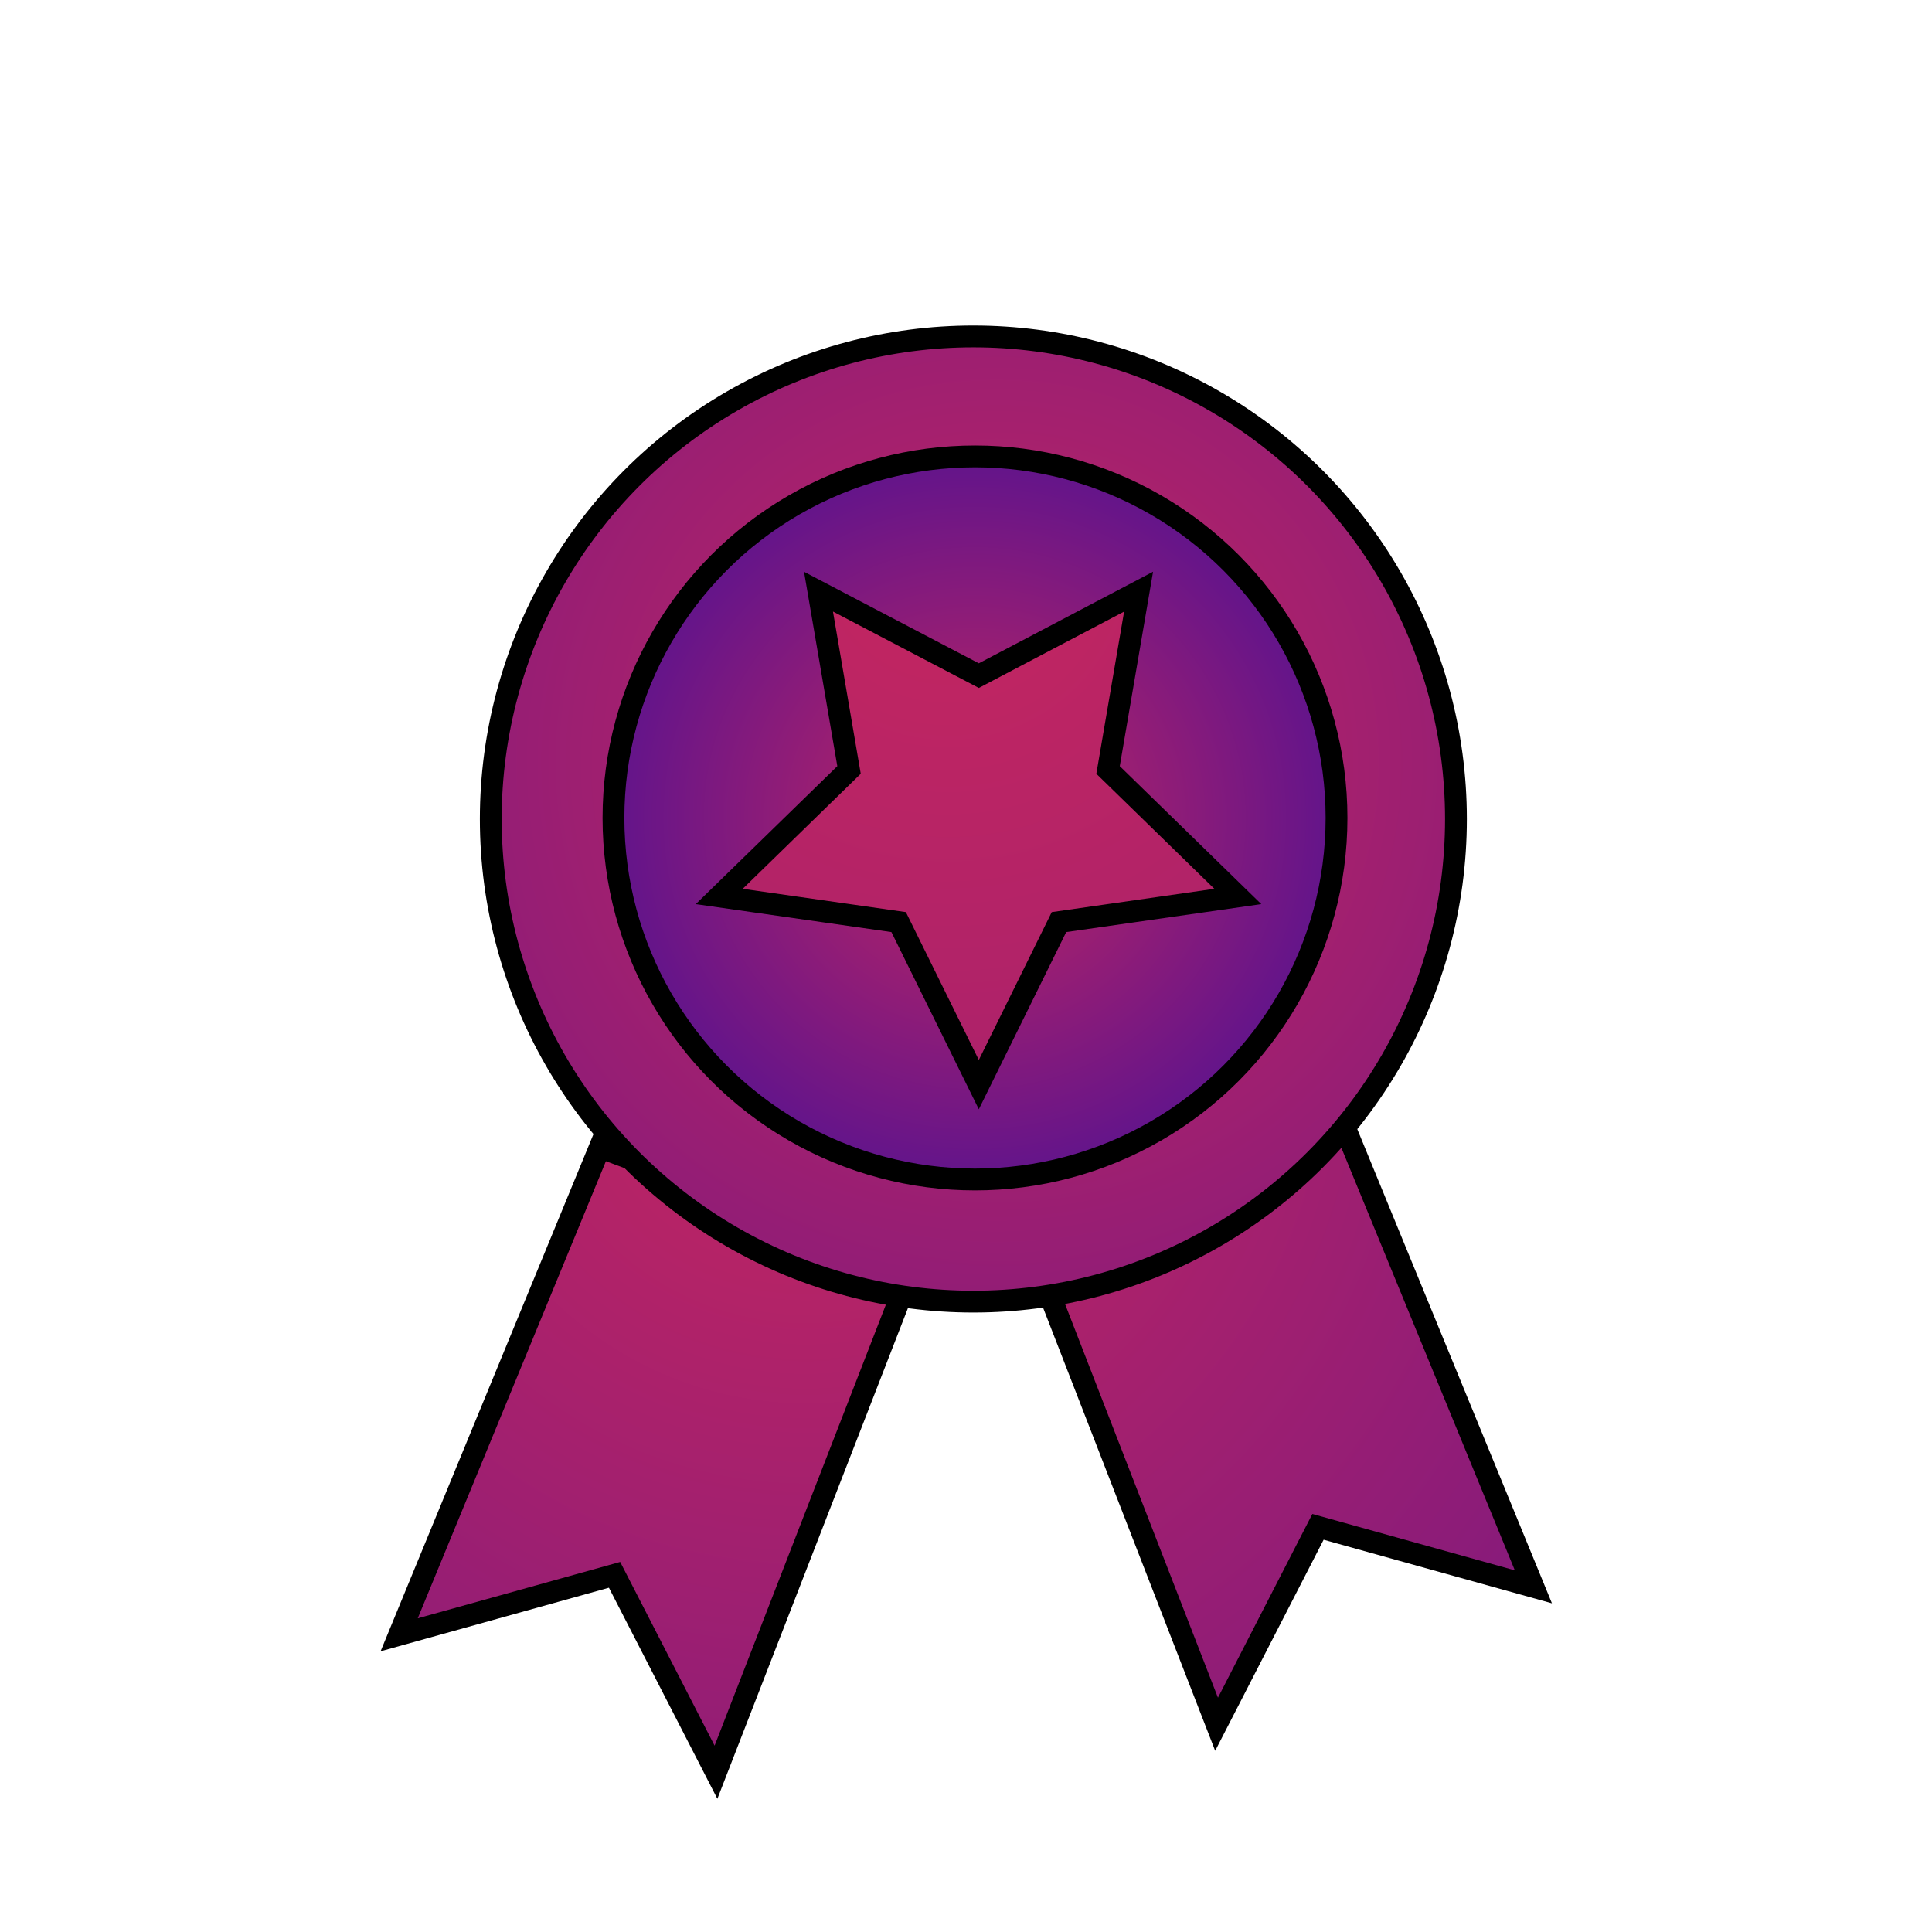 <?xml version="1.0" encoding="utf-8"?>
<!-- Generator: Adobe Illustrator 28.1.0, SVG Export Plug-In . SVG Version: 6.00 Build 0)  -->
<svg version="1.1" id="Ebene_1" xmlns="http://www.w3.org/2000/svg" xmlns:xlink="http://www.w3.org/1999/xlink" x="0px" y="0px"
	 viewBox="0 0 354.3 354.3" style="enable-background:new 0 0 354.3 354.3;" xml:space="preserve">
<style type="text/css">
	.st0{fill:url(#SVGID_1_);stroke:#000000;stroke-width:4;stroke-miterlimit:10;}
	.st1{fill:url(#SVGID_00000119798842258265683950000000156488718039076488_);stroke:#000000;stroke-width:4;stroke-miterlimit:10;}
	.st2{fill:url(#SVGID_00000149345923213529706150000004166349885603365561_);stroke:#000000;stroke-width:4;stroke-miterlimit:10;}
	.st3{fill:none;stroke:#000000;stroke-width:4;stroke-miterlimit:10;}
	.st4{fill:url(#SVGID_00000109715264163172940960000007825398461320928902_);stroke:#000000;stroke-width:4;stroke-miterlimit:10;}
	.st5{fill:url(#SVGID_00000137095393244114975940000009853835436337071024_);stroke:#000000;stroke-width:4;stroke-miterlimit:10;}
	.st6{fill:url(#SVGID_00000151528804381585048940000012531946939048213156_);stroke:#000000;stroke-width:4;stroke-miterlimit:10;}
	.st7{fill:url(#SVGID_00000002348007318145607120000012010866073777955487_);stroke:#000000;stroke-width:4;stroke-miterlimit:10;}
	.st8{fill:url(#SVGID_00000031181275124676437480000005060365420359787199_);stroke:#000000;stroke-width:4;stroke-miterlimit:10;}
	.st9{fill:url(#SVGID_00000020359980077194874530000011175270420395826365_);stroke:#000000;stroke-width:4;stroke-miterlimit:10;}
	.st10{fill:url(#SVGID_00000032641973293484431270000006787173580598978955_);stroke:#000000;stroke-width:4;stroke-miterlimit:10;}
	.st11{fill:url(#SVGID_00000034778637916076132560000011832047106914747540_);stroke:#000000;stroke-width:4;stroke-miterlimit:10;}
	.st12{fill:url(#SVGID_00000107573571074176085200000002272315893573723036_);stroke:#000000;stroke-width:4;stroke-miterlimit:10;}
	.st13{fill:url(#SVGID_00000036957707515652131950000007478358454599333024_);stroke:#000000;stroke-width:4;stroke-miterlimit:10;}
	.st14{fill:url(#SVGID_00000070086045696731263310000011098611258278502590_);stroke:#000000;stroke-width:4;stroke-miterlimit:10;}
	.st15{fill:url(#SVGID_00000150803832999728160960000008160631300857031819_);stroke:#000000;stroke-width:4;stroke-miterlimit:10;}
	.st16{fill:url(#SVGID_00000076564251893663632110000014162529518312124050_);stroke:#000000;stroke-width:4;stroke-miterlimit:10;}
	.st17{fill:url(#SVGID_00000098930011230134872760000018104960040480882829_);stroke:#000000;stroke-width:4;stroke-miterlimit:10;}
	.st18{fill:url(#SVGID_00000178922365820856851070000011475950529488764846_);stroke:#000000;stroke-width:4;stroke-miterlimit:10;}
	.st19{fill:url(#SVGID_00000175298022351092899300000017080101033657215873_);stroke:#000000;stroke-width:4;stroke-miterlimit:10;}
	.st20{fill:url(#SVGID_00000075845796376404097630000010945221926114650262_);stroke:#000000;stroke-width:4;stroke-miterlimit:10;}
	.st21{fill:url(#SVGID_00000166670576513824966090000002928007516890363795_);stroke:#000000;stroke-width:4;stroke-miterlimit:10;}
	.st22{fill:url(#SVGID_00000039854534358979847970000013179499631348121781_);stroke:#000000;stroke-width:4;stroke-miterlimit:10;}
	.st23{fill:url(#SVGID_00000070110254739729406600000012077069980463449782_);stroke:#000000;stroke-width:4;stroke-miterlimit:10;}
	.st24{fill:url(#SVGID_00000077315890909465621640000003062893934232186036_);stroke:#000000;stroke-width:4;stroke-miterlimit:10;}
	.st25{clip-path:url(#SVGID_00000068668123092338837370000007063638089298554542_);fill:#62148B;}
	.st26{clip-path:url(#SVGID_00000068668123092338837370000007063638089298554542_);fill:#63148B;}
	.st27{clip-path:url(#SVGID_00000068668123092338837370000007063638089298554542_);fill:#64148A;}
	.st28{clip-path:url(#SVGID_00000068668123092338837370000007063638089298554542_);fill:#65158A;}
	.st29{clip-path:url(#SVGID_00000068668123092338837370000007063638089298554542_);fill:#661589;}
	.st30{clip-path:url(#SVGID_00000068668123092338837370000007063638089298554542_);fill:#671589;}
	.st31{clip-path:url(#SVGID_00000068668123092338837370000007063638089298554542_);fill:#681588;}
	.st32{clip-path:url(#SVGID_00000068668123092338837370000007063638089298554542_);fill:#691588;}
	.st33{clip-path:url(#SVGID_00000068668123092338837370000007063638089298554542_);fill:#6A1587;}
	.st34{clip-path:url(#SVGID_00000068668123092338837370000007063638089298554542_);fill:#6B1687;}
	.st35{clip-path:url(#SVGID_00000068668123092338837370000007063638089298554542_);fill:#6C1687;}
	.st36{clip-path:url(#SVGID_00000068668123092338837370000007063638089298554542_);fill:#6D1686;}
	.st37{clip-path:url(#SVGID_00000068668123092338837370000007063638089298554542_);fill:#6E1686;}
	.st38{clip-path:url(#SVGID_00000068668123092338837370000007063638089298554542_);fill:#6F1685;}
	.st39{clip-path:url(#SVGID_00000068668123092338837370000007063638089298554542_);fill:#701785;}
	.st40{clip-path:url(#SVGID_00000068668123092338837370000007063638089298554542_);fill:#711784;}
	.st41{clip-path:url(#SVGID_00000068668123092338837370000007063638089298554542_);fill:#721784;}
	.st42{clip-path:url(#SVGID_00000068668123092338837370000007063638089298554542_);fill:#731783;}
	.st43{clip-path:url(#SVGID_00000068668123092338837370000007063638089298554542_);fill:#741783;}
	.st44{clip-path:url(#SVGID_00000068668123092338837370000007063638089298554542_);fill:#751883;}
	.st45{clip-path:url(#SVGID_00000068668123092338837370000007063638089298554542_);fill:#761882;}
	.st46{clip-path:url(#SVGID_00000068668123092338837370000007063638089298554542_);fill:#771882;}
	.st47{clip-path:url(#SVGID_00000068668123092338837370000007063638089298554542_);fill:#781881;}
	.st48{clip-path:url(#SVGID_00000068668123092338837370000007063638089298554542_);fill:#791881;}
	.st49{clip-path:url(#SVGID_00000068668123092338837370000007063638089298554542_);fill:#7A1880;}
	.st50{clip-path:url(#SVGID_00000068668123092338837370000007063638089298554542_);fill:#7B1980;}
	.st51{clip-path:url(#SVGID_00000068668123092338837370000007063638089298554542_);fill:#7C197F;}
	.st52{clip-path:url(#SVGID_00000068668123092338837370000007063638089298554542_);fill:#7D197F;}
	.st53{clip-path:url(#SVGID_00000068668123092338837370000007063638089298554542_);fill:#7E197F;}
	.st54{clip-path:url(#SVGID_00000068668123092338837370000007063638089298554542_);fill:#7F197E;}
	.st55{clip-path:url(#SVGID_00000068668123092338837370000007063638089298554542_);fill:#801A7E;}
	.st56{clip-path:url(#SVGID_00000068668123092338837370000007063638089298554542_);fill:#811A7D;}
	.st57{clip-path:url(#SVGID_00000068668123092338837370000007063638089298554542_);fill:#821A7D;}
	.st58{clip-path:url(#SVGID_00000068668123092338837370000007063638089298554542_);fill:#831A7C;}
	.st59{clip-path:url(#SVGID_00000068668123092338837370000007063638089298554542_);fill:#841A7C;}
	.st60{clip-path:url(#SVGID_00000068668123092338837370000007063638089298554542_);fill:#851A7B;}
	.st61{clip-path:url(#SVGID_00000068668123092338837370000007063638089298554542_);fill:#861B7B;}
	.st62{clip-path:url(#SVGID_00000068668123092338837370000007063638089298554542_);fill:#871B7B;}
	.st63{clip-path:url(#SVGID_00000068668123092338837370000007063638089298554542_);fill:#881B7A;}
	.st64{clip-path:url(#SVGID_00000068668123092338837370000007063638089298554542_);fill:#891B7A;}
	.st65{clip-path:url(#SVGID_00000068668123092338837370000007063638089298554542_);fill:#8A1B79;}
	.st66{clip-path:url(#SVGID_00000068668123092338837370000007063638089298554542_);fill:#8B1C79;}
	.st67{clip-path:url(#SVGID_00000068668123092338837370000007063638089298554542_);fill:#8C1C78;}
	.st68{clip-path:url(#SVGID_00000068668123092338837370000007063638089298554542_);fill:#8D1C78;}
	.st69{clip-path:url(#SVGID_00000068668123092338837370000007063638089298554542_);fill:#8E1C77;}
	.st70{clip-path:url(#SVGID_00000068668123092338837370000007063638089298554542_);fill:#8F1C77;}
	.st71{clip-path:url(#SVGID_00000068668123092338837370000007063638089298554542_);fill:#901D77;}
	.st72{clip-path:url(#SVGID_00000068668123092338837370000007063638089298554542_);fill:#911D76;}
	.st73{clip-path:url(#SVGID_00000068668123092338837370000007063638089298554542_);fill:#921D76;}
	.st74{clip-path:url(#SVGID_00000068668123092338837370000007063638089298554542_);fill:#941D75;}
	.st75{clip-path:url(#SVGID_00000068668123092338837370000007063638089298554542_);fill:#951D75;}
	.st76{clip-path:url(#SVGID_00000068668123092338837370000007063638089298554542_);fill:#961D74;}
	.st77{clip-path:url(#SVGID_00000068668123092338837370000007063638089298554542_);fill:#971E74;}
	.st78{clip-path:url(#SVGID_00000068668123092338837370000007063638089298554542_);fill:#981E74;}
	.st79{clip-path:url(#SVGID_00000068668123092338837370000007063638089298554542_);fill:#991E73;}
	.st80{clip-path:url(#SVGID_00000068668123092338837370000007063638089298554542_);fill:#9A1E73;}
	.st81{clip-path:url(#SVGID_00000068668123092338837370000007063638089298554542_);fill:#9B1E72;}
	.st82{clip-path:url(#SVGID_00000068668123092338837370000007063638089298554542_);fill:#9C1F72;}
	.st83{clip-path:url(#SVGID_00000068668123092338837370000007063638089298554542_);fill:#9D1F71;}
	.st84{clip-path:url(#SVGID_00000068668123092338837370000007063638089298554542_);fill:#9E1F71;}
	.st85{clip-path:url(#SVGID_00000068668123092338837370000007063638089298554542_);fill:#9F1F70;}
	.st86{clip-path:url(#SVGID_00000068668123092338837370000007063638089298554542_);fill:#A01F70;}
	.st87{clip-path:url(#SVGID_00000068668123092338837370000007063638089298554542_);fill:#A12070;}
	.st88{clip-path:url(#SVGID_00000068668123092338837370000007063638089298554542_);fill:#A2206F;}
	.st89{clip-path:url(#SVGID_00000068668123092338837370000007063638089298554542_);fill:#A3206F;}
	.st90{clip-path:url(#SVGID_00000068668123092338837370000007063638089298554542_);fill:#A4206E;}
	.st91{clip-path:url(#SVGID_00000068668123092338837370000007063638089298554542_);fill:#A5206E;}
	.st92{clip-path:url(#SVGID_00000068668123092338837370000007063638089298554542_);fill:#A6206D;}
	.st93{clip-path:url(#SVGID_00000068668123092338837370000007063638089298554542_);fill:#A7216D;}
	.st94{clip-path:url(#SVGID_00000068668123092338837370000007063638089298554542_);fill:#A8216C;}
	.st95{clip-path:url(#SVGID_00000068668123092338837370000007063638089298554542_);fill:#A9216C;}
	.st96{clip-path:url(#SVGID_00000068668123092338837370000007063638089298554542_);fill:#AA216C;}
	.st97{clip-path:url(#SVGID_00000068668123092338837370000007063638089298554542_);fill:#AB216B;}
	.st98{clip-path:url(#SVGID_00000068668123092338837370000007063638089298554542_);fill:#AC226B;}
	.st99{clip-path:url(#SVGID_00000068668123092338837370000007063638089298554542_);fill:#AD226A;}
	.st100{clip-path:url(#SVGID_00000068668123092338837370000007063638089298554542_);fill:#AE226A;}
	.st101{clip-path:url(#SVGID_00000068668123092338837370000007063638089298554542_);fill:#AF2269;}
	.st102{clip-path:url(#SVGID_00000068668123092338837370000007063638089298554542_);fill:#B02269;}
	.st103{clip-path:url(#SVGID_00000068668123092338837370000007063638089298554542_);fill:#B12268;}
	.st104{clip-path:url(#SVGID_00000068668123092338837370000007063638089298554542_);fill:#B22368;}
	.st105{clip-path:url(#SVGID_00000068668123092338837370000007063638089298554542_);fill:#B32368;}
	.st106{clip-path:url(#SVGID_00000068668123092338837370000007063638089298554542_);fill:#B42367;}
	.st107{clip-path:url(#SVGID_00000068668123092338837370000007063638089298554542_);fill:#B52367;}
	.st108{clip-path:url(#SVGID_00000068668123092338837370000007063638089298554542_);fill:#B62366;}
	.st109{clip-path:url(#SVGID_00000068668123092338837370000007063638089298554542_);fill:#B72466;}
	.st110{clip-path:url(#SVGID_00000068668123092338837370000007063638089298554542_);fill:#B82465;}
	.st111{clip-path:url(#SVGID_00000068668123092338837370000007063638089298554542_);fill:#B92465;}
	.st112{clip-path:url(#SVGID_00000068668123092338837370000007063638089298554542_);fill:#BA2464;}
	.st113{clip-path:url(#SVGID_00000068668123092338837370000007063638089298554542_);fill:#BB2464;}
	.st114{clip-path:url(#SVGID_00000068668123092338837370000007063638089298554542_);fill:#BC2564;}
	.st115{clip-path:url(#SVGID_00000068668123092338837370000007063638089298554542_);fill:#BD2563;}
	.st116{clip-path:url(#SVGID_00000068668123092338837370000007063638089298554542_);fill:#BE2563;}
	.st117{clip-path:url(#SVGID_00000068668123092338837370000007063638089298554542_);fill:#BF2562;}
	.st118{clip-path:url(#SVGID_00000068668123092338837370000007063638089298554542_);fill:#C02562;}
	.st119{clip-path:url(#SVGID_00000068668123092338837370000007063638089298554542_);fill:#C12561;}
	.st120{clip-path:url(#SVGID_00000068668123092338837370000007063638089298554542_);fill:#C22661;}
	.st121{clip-path:url(#SVGID_00000068668123092338837370000007063638089298554542_);fill:#C32660;}
	.st122{clip-path:url(#SVGID_00000068668123092338837370000007063638089298554542_);fill:#C42660;}
	
		.st123{fill:url(#SVGID_00000062153972666588708130000000777825897892200125_);stroke:#000000;stroke-width:4;stroke-miterlimit:10;}
	
		.st124{fill:url(#SVGID_00000052085953333471234800000004471572560809428128_);stroke:#000000;stroke-width:4;stroke-miterlimit:10;}
	.st125{clip-path:url(#SVGID_00000092433424134673558570000018114411231159400079_);fill:#62148B;}
	.st126{clip-path:url(#SVGID_00000092433424134673558570000018114411231159400079_);fill:#63148B;}
	.st127{clip-path:url(#SVGID_00000092433424134673558570000018114411231159400079_);fill:#64148A;}
	.st128{clip-path:url(#SVGID_00000092433424134673558570000018114411231159400079_);fill:#65158A;}
	.st129{clip-path:url(#SVGID_00000092433424134673558570000018114411231159400079_);fill:#661589;}
	.st130{clip-path:url(#SVGID_00000092433424134673558570000018114411231159400079_);fill:#671589;}
	.st131{clip-path:url(#SVGID_00000092433424134673558570000018114411231159400079_);fill:#681588;}
	.st132{clip-path:url(#SVGID_00000092433424134673558570000018114411231159400079_);fill:#691588;}
	.st133{clip-path:url(#SVGID_00000092433424134673558570000018114411231159400079_);fill:#6A1587;}
	.st134{clip-path:url(#SVGID_00000092433424134673558570000018114411231159400079_);fill:#6B1687;}
	.st135{clip-path:url(#SVGID_00000092433424134673558570000018114411231159400079_);fill:#6C1687;}
	.st136{clip-path:url(#SVGID_00000092433424134673558570000018114411231159400079_);fill:#6D1686;}
	.st137{clip-path:url(#SVGID_00000092433424134673558570000018114411231159400079_);fill:#6E1686;}
	.st138{clip-path:url(#SVGID_00000092433424134673558570000018114411231159400079_);fill:#6F1685;}
	.st139{clip-path:url(#SVGID_00000092433424134673558570000018114411231159400079_);fill:#701785;}
	.st140{clip-path:url(#SVGID_00000092433424134673558570000018114411231159400079_);fill:#711784;}
	.st141{clip-path:url(#SVGID_00000092433424134673558570000018114411231159400079_);fill:#721784;}
	.st142{clip-path:url(#SVGID_00000092433424134673558570000018114411231159400079_);fill:#731783;}
	.st143{clip-path:url(#SVGID_00000092433424134673558570000018114411231159400079_);fill:#741783;}
	.st144{clip-path:url(#SVGID_00000092433424134673558570000018114411231159400079_);fill:#751883;}
	.st145{clip-path:url(#SVGID_00000092433424134673558570000018114411231159400079_);fill:#761882;}
	.st146{clip-path:url(#SVGID_00000092433424134673558570000018114411231159400079_);fill:#771882;}
	.st147{clip-path:url(#SVGID_00000092433424134673558570000018114411231159400079_);fill:#781881;}
	.st148{clip-path:url(#SVGID_00000092433424134673558570000018114411231159400079_);fill:#791881;}
	.st149{clip-path:url(#SVGID_00000092433424134673558570000018114411231159400079_);fill:#7A1880;}
	.st150{clip-path:url(#SVGID_00000092433424134673558570000018114411231159400079_);fill:#7B1980;}
	.st151{clip-path:url(#SVGID_00000092433424134673558570000018114411231159400079_);fill:#7C197F;}
	.st152{clip-path:url(#SVGID_00000092433424134673558570000018114411231159400079_);fill:#7D197F;}
	.st153{clip-path:url(#SVGID_00000092433424134673558570000018114411231159400079_);fill:#7E197F;}
	.st154{clip-path:url(#SVGID_00000092433424134673558570000018114411231159400079_);fill:#7F197E;}
	.st155{clip-path:url(#SVGID_00000092433424134673558570000018114411231159400079_);fill:#801A7E;}
	.st156{clip-path:url(#SVGID_00000092433424134673558570000018114411231159400079_);fill:#811A7D;}
	.st157{clip-path:url(#SVGID_00000092433424134673558570000018114411231159400079_);fill:#821A7D;}
	.st158{clip-path:url(#SVGID_00000092433424134673558570000018114411231159400079_);fill:#831A7C;}
	.st159{clip-path:url(#SVGID_00000092433424134673558570000018114411231159400079_);fill:#841A7C;}
	.st160{clip-path:url(#SVGID_00000092433424134673558570000018114411231159400079_);fill:#851A7B;}
	.st161{clip-path:url(#SVGID_00000092433424134673558570000018114411231159400079_);fill:#861B7B;}
	.st162{clip-path:url(#SVGID_00000092433424134673558570000018114411231159400079_);fill:#871B7B;}
	.st163{clip-path:url(#SVGID_00000092433424134673558570000018114411231159400079_);fill:#881B7A;}
	.st164{clip-path:url(#SVGID_00000092433424134673558570000018114411231159400079_);fill:#891B7A;}
	.st165{clip-path:url(#SVGID_00000092433424134673558570000018114411231159400079_);fill:#8A1B79;}
	.st166{clip-path:url(#SVGID_00000092433424134673558570000018114411231159400079_);fill:#8B1C79;}
	.st167{clip-path:url(#SVGID_00000092433424134673558570000018114411231159400079_);fill:#8C1C78;}
	.st168{clip-path:url(#SVGID_00000092433424134673558570000018114411231159400079_);fill:#8D1C78;}
	.st169{clip-path:url(#SVGID_00000092433424134673558570000018114411231159400079_);fill:#8E1C77;}
	.st170{clip-path:url(#SVGID_00000092433424134673558570000018114411231159400079_);fill:#8F1C77;}
	.st171{clip-path:url(#SVGID_00000092433424134673558570000018114411231159400079_);fill:#901D77;}
	.st172{clip-path:url(#SVGID_00000092433424134673558570000018114411231159400079_);fill:#911D76;}
	.st173{clip-path:url(#SVGID_00000092433424134673558570000018114411231159400079_);fill:#921D76;}
	.st174{clip-path:url(#SVGID_00000092433424134673558570000018114411231159400079_);fill:#941D75;}
	.st175{clip-path:url(#SVGID_00000092433424134673558570000018114411231159400079_);fill:#951D75;}
	.st176{clip-path:url(#SVGID_00000092433424134673558570000018114411231159400079_);fill:#961D74;}
	.st177{clip-path:url(#SVGID_00000092433424134673558570000018114411231159400079_);fill:#971E74;}
	.st178{clip-path:url(#SVGID_00000092433424134673558570000018114411231159400079_);fill:#981E74;}
	.st179{clip-path:url(#SVGID_00000092433424134673558570000018114411231159400079_);fill:#991E73;}
	.st180{clip-path:url(#SVGID_00000092433424134673558570000018114411231159400079_);fill:#9A1E73;}
	.st181{clip-path:url(#SVGID_00000092433424134673558570000018114411231159400079_);fill:#9B1E72;}
	.st182{clip-path:url(#SVGID_00000092433424134673558570000018114411231159400079_);fill:#9C1F72;}
	.st183{clip-path:url(#SVGID_00000092433424134673558570000018114411231159400079_);fill:#9D1F71;}
	.st184{clip-path:url(#SVGID_00000092433424134673558570000018114411231159400079_);fill:#9E1F71;}
	.st185{clip-path:url(#SVGID_00000092433424134673558570000018114411231159400079_);fill:#9F1F70;}
	.st186{clip-path:url(#SVGID_00000092433424134673558570000018114411231159400079_);fill:#A01F70;}
	.st187{clip-path:url(#SVGID_00000092433424134673558570000018114411231159400079_);fill:#A12070;}
	.st188{clip-path:url(#SVGID_00000092433424134673558570000018114411231159400079_);fill:#A2206F;}
	.st189{clip-path:url(#SVGID_00000092433424134673558570000018114411231159400079_);fill:#A3206F;}
	.st190{clip-path:url(#SVGID_00000092433424134673558570000018114411231159400079_);fill:#A4206E;}
	.st191{clip-path:url(#SVGID_00000092433424134673558570000018114411231159400079_);fill:#A5206E;}
	.st192{clip-path:url(#SVGID_00000092433424134673558570000018114411231159400079_);fill:#A6206D;}
	.st193{clip-path:url(#SVGID_00000092433424134673558570000018114411231159400079_);fill:#A7216D;}
	.st194{clip-path:url(#SVGID_00000092433424134673558570000018114411231159400079_);fill:#A8216C;}
	.st195{clip-path:url(#SVGID_00000092433424134673558570000018114411231159400079_);fill:#A9216C;}
	.st196{clip-path:url(#SVGID_00000092433424134673558570000018114411231159400079_);fill:#AA216C;}
	.st197{clip-path:url(#SVGID_00000092433424134673558570000018114411231159400079_);fill:#AB216B;}
	.st198{clip-path:url(#SVGID_00000092433424134673558570000018114411231159400079_);fill:#AC226B;}
	.st199{clip-path:url(#SVGID_00000092433424134673558570000018114411231159400079_);fill:#AD226A;}
	.st200{clip-path:url(#SVGID_00000092433424134673558570000018114411231159400079_);fill:#AE226A;}
	.st201{clip-path:url(#SVGID_00000092433424134673558570000018114411231159400079_);fill:#AF2269;}
	.st202{clip-path:url(#SVGID_00000092433424134673558570000018114411231159400079_);fill:#B02269;}
	.st203{clip-path:url(#SVGID_00000092433424134673558570000018114411231159400079_);fill:#B12268;}
	.st204{clip-path:url(#SVGID_00000092433424134673558570000018114411231159400079_);fill:#B22368;}
	.st205{clip-path:url(#SVGID_00000092433424134673558570000018114411231159400079_);fill:#B32368;}
	.st206{clip-path:url(#SVGID_00000092433424134673558570000018114411231159400079_);fill:#B42367;}
	.st207{clip-path:url(#SVGID_00000092433424134673558570000018114411231159400079_);fill:#B52367;}
	.st208{clip-path:url(#SVGID_00000092433424134673558570000018114411231159400079_);fill:#B62366;}
	.st209{clip-path:url(#SVGID_00000092433424134673558570000018114411231159400079_);fill:#B72466;}
	.st210{clip-path:url(#SVGID_00000092433424134673558570000018114411231159400079_);fill:#B82465;}
	.st211{clip-path:url(#SVGID_00000092433424134673558570000018114411231159400079_);fill:#B92465;}
	.st212{clip-path:url(#SVGID_00000092433424134673558570000018114411231159400079_);fill:#BA2464;}
	.st213{clip-path:url(#SVGID_00000092433424134673558570000018114411231159400079_);fill:#BB2464;}
	.st214{clip-path:url(#SVGID_00000092433424134673558570000018114411231159400079_);fill:#BC2564;}
	.st215{clip-path:url(#SVGID_00000092433424134673558570000018114411231159400079_);fill:#BD2563;}
	.st216{clip-path:url(#SVGID_00000092433424134673558570000018114411231159400079_);fill:#BE2563;}
	.st217{clip-path:url(#SVGID_00000092433424134673558570000018114411231159400079_);fill:#BF2562;}
	.st218{clip-path:url(#SVGID_00000092433424134673558570000018114411231159400079_);fill:#C02562;}
	.st219{clip-path:url(#SVGID_00000092433424134673558570000018114411231159400079_);fill:#C12561;}
	.st220{clip-path:url(#SVGID_00000092433424134673558570000018114411231159400079_);fill:#C22661;}
	.st221{clip-path:url(#SVGID_00000092433424134673558570000018114411231159400079_);fill:#C32660;}
	.st222{clip-path:url(#SVGID_00000092433424134673558570000018114411231159400079_);fill:#C42660;}
	
		.st223{fill:url(#SVGID_00000087402356086773209250000017631706837811542662_);stroke:#000000;stroke-width:4;stroke-miterlimit:10;}
	
		.st224{fill:url(#SVGID_00000044156843027554938270000001375771798490272918_);stroke:#000000;stroke-width:4;stroke-miterlimit:10;}
	.st225{clip-path:url(#SVGID_00000039856682741546037670000001762622838288984506_);fill:#62148B;}
	.st226{clip-path:url(#SVGID_00000039856682741546037670000001762622838288984506_);fill:#63148B;}
	.st227{clip-path:url(#SVGID_00000039856682741546037670000001762622838288984506_);fill:#64148A;}
	.st228{clip-path:url(#SVGID_00000039856682741546037670000001762622838288984506_);fill:#65158A;}
	.st229{clip-path:url(#SVGID_00000039856682741546037670000001762622838288984506_);fill:#661589;}
	.st230{clip-path:url(#SVGID_00000039856682741546037670000001762622838288984506_);fill:#671589;}
	.st231{clip-path:url(#SVGID_00000039856682741546037670000001762622838288984506_);fill:#681588;}
	.st232{clip-path:url(#SVGID_00000039856682741546037670000001762622838288984506_);fill:#691588;}
	.st233{clip-path:url(#SVGID_00000039856682741546037670000001762622838288984506_);fill:#6A1587;}
	.st234{clip-path:url(#SVGID_00000039856682741546037670000001762622838288984506_);fill:#6B1687;}
	.st235{clip-path:url(#SVGID_00000039856682741546037670000001762622838288984506_);fill:#6C1687;}
	.st236{clip-path:url(#SVGID_00000039856682741546037670000001762622838288984506_);fill:#6D1686;}
	.st237{clip-path:url(#SVGID_00000039856682741546037670000001762622838288984506_);fill:#6E1686;}
	.st238{clip-path:url(#SVGID_00000039856682741546037670000001762622838288984506_);fill:#6F1685;}
	.st239{clip-path:url(#SVGID_00000039856682741546037670000001762622838288984506_);fill:#701785;}
	.st240{clip-path:url(#SVGID_00000039856682741546037670000001762622838288984506_);fill:#711784;}
	.st241{clip-path:url(#SVGID_00000039856682741546037670000001762622838288984506_);fill:#721784;}
	.st242{clip-path:url(#SVGID_00000039856682741546037670000001762622838288984506_);fill:#731783;}
	.st243{clip-path:url(#SVGID_00000039856682741546037670000001762622838288984506_);fill:#741783;}
	.st244{clip-path:url(#SVGID_00000039856682741546037670000001762622838288984506_);fill:#751883;}
	.st245{clip-path:url(#SVGID_00000039856682741546037670000001762622838288984506_);fill:#761882;}
	.st246{clip-path:url(#SVGID_00000039856682741546037670000001762622838288984506_);fill:#771882;}
	.st247{clip-path:url(#SVGID_00000039856682741546037670000001762622838288984506_);fill:#781881;}
	.st248{clip-path:url(#SVGID_00000039856682741546037670000001762622838288984506_);fill:#791881;}
	.st249{clip-path:url(#SVGID_00000039856682741546037670000001762622838288984506_);fill:#7A1880;}
	.st250{clip-path:url(#SVGID_00000039856682741546037670000001762622838288984506_);fill:#7B1980;}
	.st251{clip-path:url(#SVGID_00000039856682741546037670000001762622838288984506_);fill:#7C197F;}
	.st252{clip-path:url(#SVGID_00000039856682741546037670000001762622838288984506_);fill:#7D197F;}
	.st253{clip-path:url(#SVGID_00000039856682741546037670000001762622838288984506_);fill:#7E197F;}
	.st254{clip-path:url(#SVGID_00000039856682741546037670000001762622838288984506_);fill:#7F197E;}
	.st255{clip-path:url(#SVGID_00000039856682741546037670000001762622838288984506_);fill:#801A7E;}
	.st256{clip-path:url(#SVGID_00000039856682741546037670000001762622838288984506_);fill:#811A7D;}
	.st257{clip-path:url(#SVGID_00000039856682741546037670000001762622838288984506_);fill:#821A7D;}
	.st258{clip-path:url(#SVGID_00000039856682741546037670000001762622838288984506_);fill:#831A7C;}
	.st259{clip-path:url(#SVGID_00000039856682741546037670000001762622838288984506_);fill:#841A7C;}
	.st260{clip-path:url(#SVGID_00000039856682741546037670000001762622838288984506_);fill:#851A7B;}
	.st261{clip-path:url(#SVGID_00000039856682741546037670000001762622838288984506_);fill:#861B7B;}
	.st262{clip-path:url(#SVGID_00000039856682741546037670000001762622838288984506_);fill:#871B7B;}
	.st263{clip-path:url(#SVGID_00000039856682741546037670000001762622838288984506_);fill:#881B7A;}
	.st264{clip-path:url(#SVGID_00000039856682741546037670000001762622838288984506_);fill:#891B7A;}
	.st265{clip-path:url(#SVGID_00000039856682741546037670000001762622838288984506_);fill:#8A1B79;}
	.st266{clip-path:url(#SVGID_00000039856682741546037670000001762622838288984506_);fill:#8B1C79;}
	.st267{clip-path:url(#SVGID_00000039856682741546037670000001762622838288984506_);fill:#8C1C78;}
	.st268{clip-path:url(#SVGID_00000039856682741546037670000001762622838288984506_);fill:#8D1C78;}
	.st269{clip-path:url(#SVGID_00000039856682741546037670000001762622838288984506_);fill:#8E1C77;}
	.st270{clip-path:url(#SVGID_00000039856682741546037670000001762622838288984506_);fill:#8F1C77;}
	.st271{clip-path:url(#SVGID_00000039856682741546037670000001762622838288984506_);fill:#901D77;}
	.st272{clip-path:url(#SVGID_00000039856682741546037670000001762622838288984506_);fill:#911D76;}
	.st273{clip-path:url(#SVGID_00000039856682741546037670000001762622838288984506_);fill:#921D76;}
	.st274{clip-path:url(#SVGID_00000039856682741546037670000001762622838288984506_);fill:#941D75;}
	.st275{clip-path:url(#SVGID_00000039856682741546037670000001762622838288984506_);fill:#951D75;}
	.st276{clip-path:url(#SVGID_00000039856682741546037670000001762622838288984506_);fill:#961D74;}
	.st277{clip-path:url(#SVGID_00000039856682741546037670000001762622838288984506_);fill:#971E74;}
	.st278{clip-path:url(#SVGID_00000039856682741546037670000001762622838288984506_);fill:#981E74;}
	.st279{clip-path:url(#SVGID_00000039856682741546037670000001762622838288984506_);fill:#991E73;}
	.st280{clip-path:url(#SVGID_00000039856682741546037670000001762622838288984506_);fill:#9A1E73;}
	.st281{clip-path:url(#SVGID_00000039856682741546037670000001762622838288984506_);fill:#9B1E72;}
	.st282{clip-path:url(#SVGID_00000039856682741546037670000001762622838288984506_);fill:#9C1F72;}
	.st283{clip-path:url(#SVGID_00000039856682741546037670000001762622838288984506_);fill:#9D1F71;}
	.st284{clip-path:url(#SVGID_00000039856682741546037670000001762622838288984506_);fill:#9E1F71;}
	.st285{clip-path:url(#SVGID_00000039856682741546037670000001762622838288984506_);fill:#9F1F70;}
	.st286{clip-path:url(#SVGID_00000039856682741546037670000001762622838288984506_);fill:#A01F70;}
	.st287{clip-path:url(#SVGID_00000039856682741546037670000001762622838288984506_);fill:#A12070;}
	.st288{clip-path:url(#SVGID_00000039856682741546037670000001762622838288984506_);fill:#A2206F;}
	.st289{clip-path:url(#SVGID_00000039856682741546037670000001762622838288984506_);fill:#A3206F;}
	.st290{clip-path:url(#SVGID_00000039856682741546037670000001762622838288984506_);fill:#A4206E;}
	.st291{clip-path:url(#SVGID_00000039856682741546037670000001762622838288984506_);fill:#A5206E;}
	.st292{clip-path:url(#SVGID_00000039856682741546037670000001762622838288984506_);fill:#A6206D;}
	.st293{clip-path:url(#SVGID_00000039856682741546037670000001762622838288984506_);fill:#A7216D;}
	.st294{clip-path:url(#SVGID_00000039856682741546037670000001762622838288984506_);fill:#A8216C;}
	.st295{clip-path:url(#SVGID_00000039856682741546037670000001762622838288984506_);fill:#A9216C;}
	.st296{clip-path:url(#SVGID_00000039856682741546037670000001762622838288984506_);fill:#AA216C;}
	.st297{clip-path:url(#SVGID_00000039856682741546037670000001762622838288984506_);fill:#AB216B;}
	.st298{clip-path:url(#SVGID_00000039856682741546037670000001762622838288984506_);fill:#AC226B;}
	.st299{clip-path:url(#SVGID_00000039856682741546037670000001762622838288984506_);fill:#AD226A;}
	.st300{clip-path:url(#SVGID_00000039856682741546037670000001762622838288984506_);fill:#AE226A;}
	.st301{clip-path:url(#SVGID_00000039856682741546037670000001762622838288984506_);fill:#AF2269;}
	.st302{clip-path:url(#SVGID_00000039856682741546037670000001762622838288984506_);fill:#B02269;}
	.st303{clip-path:url(#SVGID_00000039856682741546037670000001762622838288984506_);fill:#B12268;}
	.st304{clip-path:url(#SVGID_00000039856682741546037670000001762622838288984506_);fill:#B22368;}
	.st305{clip-path:url(#SVGID_00000039856682741546037670000001762622838288984506_);fill:#B32368;}
	.st306{clip-path:url(#SVGID_00000039856682741546037670000001762622838288984506_);fill:#B42367;}
	.st307{clip-path:url(#SVGID_00000039856682741546037670000001762622838288984506_);fill:#B52367;}
	.st308{clip-path:url(#SVGID_00000039856682741546037670000001762622838288984506_);fill:#B62366;}
	.st309{clip-path:url(#SVGID_00000039856682741546037670000001762622838288984506_);fill:#B72466;}
	.st310{clip-path:url(#SVGID_00000039856682741546037670000001762622838288984506_);fill:#B82465;}
	.st311{clip-path:url(#SVGID_00000039856682741546037670000001762622838288984506_);fill:#B92465;}
	.st312{clip-path:url(#SVGID_00000039856682741546037670000001762622838288984506_);fill:#BA2464;}
	.st313{clip-path:url(#SVGID_00000039856682741546037670000001762622838288984506_);fill:#BB2464;}
	.st314{clip-path:url(#SVGID_00000039856682741546037670000001762622838288984506_);fill:#BC2564;}
	.st315{clip-path:url(#SVGID_00000039856682741546037670000001762622838288984506_);fill:#BD2563;}
	.st316{clip-path:url(#SVGID_00000039856682741546037670000001762622838288984506_);fill:#BE2563;}
	.st317{clip-path:url(#SVGID_00000039856682741546037670000001762622838288984506_);fill:#BF2562;}
	.st318{clip-path:url(#SVGID_00000039856682741546037670000001762622838288984506_);fill:#C02562;}
	.st319{clip-path:url(#SVGID_00000039856682741546037670000001762622838288984506_);fill:#C12561;}
	.st320{clip-path:url(#SVGID_00000039856682741546037670000001762622838288984506_);fill:#C22661;}
	.st321{clip-path:url(#SVGID_00000039856682741546037670000001762622838288984506_);fill:#C32660;}
	.st322{clip-path:url(#SVGID_00000039856682741546037670000001762622838288984506_);fill:#C42660;}
	
		.st323{fill:url(#SVGID_00000054969974027519073020000005301465434021543084_);stroke:#000000;stroke-width:4;stroke-miterlimit:10;}
	.st324{fill:url(#SVGID_00000123404951154360859530000007162742947942855815_);}
	
		.st325{fill:url(#SVGID_00000132809215835636246860000014123038048339823534_);stroke:#000000;stroke-width:4;stroke-linecap:round;stroke-linejoin:round;stroke-miterlimit:10;}
	.st326{fill:none;stroke:#000000;stroke-width:4;stroke-linecap:square;stroke-miterlimit:10;}
	.st327{fill:none;stroke:#000000;stroke-width:4;stroke-linejoin:bevel;stroke-miterlimit:10;}
	
		.st328{fill:url(#SVGID_00000005980947457131949760000004045382166944313492_);stroke:#000000;stroke-width:4;stroke-linejoin:round;stroke-miterlimit:10;}
	
		.st329{fill:url(#SVGID_00000032644843742479178840000007703566511635706513_);stroke:#000000;stroke-width:4;stroke-linecap:round;stroke-linejoin:round;stroke-miterlimit:10;}
	.st330{fill:url(#SVGID_00000115485916661188030370000003475680788490854816_);}
	
		.st331{fill:url(#SVGID_00000127025649289353657440000014577032839170456720_);stroke:#000000;stroke-width:4;stroke-linecap:round;stroke-linejoin:round;stroke-miterlimit:10;}
	
		.st332{fill:url(#SVGID_00000138553066239249228910000006886155137310057860_);stroke:#000000;stroke-width:4;stroke-linecap:round;stroke-linejoin:round;stroke-miterlimit:10;}
	
		.st333{fill:url(#SVGID_00000163782268803161086680000012851386951631386246_);stroke:#000000;stroke-width:4;stroke-linejoin:round;stroke-miterlimit:10;}
	
		.st334{fill:url(#SVGID_00000124152723172115396140000016207085932592914873_);stroke:#000000;stroke-width:4;stroke-linecap:round;stroke-linejoin:round;stroke-miterlimit:10;}
	
		.st335{fill:url(#SVGID_00000073002017626769180670000002354233372927104900_);stroke:#000000;stroke-width:4;stroke-miterlimit:10;}
	
		.st336{fill:url(#SVGID_00000112624287012524333280000009150326096094570400_);stroke:#000000;stroke-width:4;stroke-miterlimit:10;}
	
		.st337{fill:url(#SVGID_00000111175152603433593870000006644365148205575300_);stroke:#000000;stroke-width:4;stroke-miterlimit:10;}
	
		.st338{fill:url(#SVGID_00000148637888125073686930000004049309005427066546_);stroke:#000000;stroke-width:4;stroke-miterlimit:10;}
	.st339{clip-path:url(#SVGID_00000114752843152833107610000011502325843494678196_);fill:#62148B;}
	.st340{clip-path:url(#SVGID_00000114752843152833107610000011502325843494678196_);fill:#63148B;}
	.st341{clip-path:url(#SVGID_00000114752843152833107610000011502325843494678196_);fill:#64148A;}
	.st342{clip-path:url(#SVGID_00000114752843152833107610000011502325843494678196_);fill:#65158A;}
	.st343{clip-path:url(#SVGID_00000114752843152833107610000011502325843494678196_);fill:#661589;}
	.st344{clip-path:url(#SVGID_00000114752843152833107610000011502325843494678196_);fill:#671589;}
	.st345{clip-path:url(#SVGID_00000114752843152833107610000011502325843494678196_);fill:#681588;}
	.st346{clip-path:url(#SVGID_00000114752843152833107610000011502325843494678196_);fill:#691588;}
	.st347{clip-path:url(#SVGID_00000114752843152833107610000011502325843494678196_);fill:#6A1587;}
	.st348{clip-path:url(#SVGID_00000114752843152833107610000011502325843494678196_);fill:#6B1687;}
	.st349{clip-path:url(#SVGID_00000114752843152833107610000011502325843494678196_);fill:#6C1687;}
	.st350{clip-path:url(#SVGID_00000114752843152833107610000011502325843494678196_);fill:#6D1686;}
	.st351{clip-path:url(#SVGID_00000114752843152833107610000011502325843494678196_);fill:#6E1686;}
	.st352{clip-path:url(#SVGID_00000114752843152833107610000011502325843494678196_);fill:#6F1685;}
	.st353{clip-path:url(#SVGID_00000114752843152833107610000011502325843494678196_);fill:#701785;}
	.st354{clip-path:url(#SVGID_00000114752843152833107610000011502325843494678196_);fill:#711784;}
	.st355{clip-path:url(#SVGID_00000114752843152833107610000011502325843494678196_);fill:#721784;}
	.st356{clip-path:url(#SVGID_00000114752843152833107610000011502325843494678196_);fill:#731783;}
	.st357{clip-path:url(#SVGID_00000114752843152833107610000011502325843494678196_);fill:#741783;}
	.st358{clip-path:url(#SVGID_00000114752843152833107610000011502325843494678196_);fill:#751883;}
	.st359{clip-path:url(#SVGID_00000114752843152833107610000011502325843494678196_);fill:#761882;}
	.st360{clip-path:url(#SVGID_00000114752843152833107610000011502325843494678196_);fill:#771882;}
	.st361{clip-path:url(#SVGID_00000114752843152833107610000011502325843494678196_);fill:#781881;}
	.st362{clip-path:url(#SVGID_00000114752843152833107610000011502325843494678196_);fill:#791881;}
	.st363{clip-path:url(#SVGID_00000114752843152833107610000011502325843494678196_);fill:#7A1880;}
	.st364{clip-path:url(#SVGID_00000114752843152833107610000011502325843494678196_);fill:#7B1980;}
	.st365{clip-path:url(#SVGID_00000114752843152833107610000011502325843494678196_);fill:#7C197F;}
	.st366{clip-path:url(#SVGID_00000114752843152833107610000011502325843494678196_);fill:#7D197F;}
	.st367{clip-path:url(#SVGID_00000114752843152833107610000011502325843494678196_);fill:#7E197F;}
	.st368{clip-path:url(#SVGID_00000114752843152833107610000011502325843494678196_);fill:#7F197E;}
	.st369{clip-path:url(#SVGID_00000114752843152833107610000011502325843494678196_);fill:#801A7E;}
	.st370{clip-path:url(#SVGID_00000114752843152833107610000011502325843494678196_);fill:#811A7D;}
	.st371{clip-path:url(#SVGID_00000114752843152833107610000011502325843494678196_);fill:#821A7D;}
	.st372{clip-path:url(#SVGID_00000114752843152833107610000011502325843494678196_);fill:#831A7C;}
	.st373{clip-path:url(#SVGID_00000114752843152833107610000011502325843494678196_);fill:#841A7C;}
	.st374{clip-path:url(#SVGID_00000114752843152833107610000011502325843494678196_);fill:#851A7B;}
	.st375{clip-path:url(#SVGID_00000114752843152833107610000011502325843494678196_);fill:#861B7B;}
	.st376{clip-path:url(#SVGID_00000114752843152833107610000011502325843494678196_);fill:#871B7B;}
	.st377{clip-path:url(#SVGID_00000114752843152833107610000011502325843494678196_);fill:#881B7A;}
	.st378{clip-path:url(#SVGID_00000114752843152833107610000011502325843494678196_);fill:#891B7A;}
	.st379{clip-path:url(#SVGID_00000114752843152833107610000011502325843494678196_);fill:#8A1B79;}
	.st380{clip-path:url(#SVGID_00000114752843152833107610000011502325843494678196_);fill:#8B1C79;}
	.st381{clip-path:url(#SVGID_00000114752843152833107610000011502325843494678196_);fill:#8C1C78;}
	.st382{clip-path:url(#SVGID_00000114752843152833107610000011502325843494678196_);fill:#8D1C78;}
	.st383{clip-path:url(#SVGID_00000114752843152833107610000011502325843494678196_);fill:#8E1C77;}
	.st384{clip-path:url(#SVGID_00000114752843152833107610000011502325843494678196_);fill:#8F1C77;}
	.st385{clip-path:url(#SVGID_00000114752843152833107610000011502325843494678196_);fill:#901D77;}
	.st386{clip-path:url(#SVGID_00000114752843152833107610000011502325843494678196_);fill:#911D76;}
	.st387{clip-path:url(#SVGID_00000114752843152833107610000011502325843494678196_);fill:#921D76;}
	.st388{clip-path:url(#SVGID_00000114752843152833107610000011502325843494678196_);fill:#941D75;}
	.st389{clip-path:url(#SVGID_00000114752843152833107610000011502325843494678196_);fill:#951D75;}
	.st390{clip-path:url(#SVGID_00000114752843152833107610000011502325843494678196_);fill:#961D74;}
	.st391{clip-path:url(#SVGID_00000114752843152833107610000011502325843494678196_);fill:#971E74;}
	.st392{clip-path:url(#SVGID_00000114752843152833107610000011502325843494678196_);fill:#981E74;}
	.st393{clip-path:url(#SVGID_00000114752843152833107610000011502325843494678196_);fill:#991E73;}
	.st394{clip-path:url(#SVGID_00000114752843152833107610000011502325843494678196_);fill:#9A1E73;}
	.st395{clip-path:url(#SVGID_00000114752843152833107610000011502325843494678196_);fill:#9B1E72;}
	.st396{clip-path:url(#SVGID_00000114752843152833107610000011502325843494678196_);fill:#9C1F72;}
	.st397{clip-path:url(#SVGID_00000114752843152833107610000011502325843494678196_);fill:#9D1F71;}
	.st398{clip-path:url(#SVGID_00000114752843152833107610000011502325843494678196_);fill:#9E1F71;}
	.st399{clip-path:url(#SVGID_00000114752843152833107610000011502325843494678196_);fill:#9F1F70;}
	.st400{clip-path:url(#SVGID_00000114752843152833107610000011502325843494678196_);fill:#A01F70;}
	.st401{clip-path:url(#SVGID_00000114752843152833107610000011502325843494678196_);fill:#A12070;}
	.st402{clip-path:url(#SVGID_00000114752843152833107610000011502325843494678196_);fill:#A2206F;}
	.st403{clip-path:url(#SVGID_00000114752843152833107610000011502325843494678196_);fill:#A3206F;}
	.st404{clip-path:url(#SVGID_00000114752843152833107610000011502325843494678196_);fill:#A4206E;}
	.st405{clip-path:url(#SVGID_00000114752843152833107610000011502325843494678196_);fill:#A5206E;}
	.st406{clip-path:url(#SVGID_00000114752843152833107610000011502325843494678196_);fill:#A6206D;}
	.st407{clip-path:url(#SVGID_00000114752843152833107610000011502325843494678196_);fill:#A7216D;}
	.st408{clip-path:url(#SVGID_00000114752843152833107610000011502325843494678196_);fill:#A8216C;}
	.st409{clip-path:url(#SVGID_00000114752843152833107610000011502325843494678196_);fill:#A9216C;}
	.st410{clip-path:url(#SVGID_00000114752843152833107610000011502325843494678196_);fill:#AA216C;}
	.st411{clip-path:url(#SVGID_00000114752843152833107610000011502325843494678196_);fill:#AB216B;}
	.st412{clip-path:url(#SVGID_00000114752843152833107610000011502325843494678196_);fill:#AC226B;}
	.st413{clip-path:url(#SVGID_00000114752843152833107610000011502325843494678196_);fill:#AD226A;}
	.st414{clip-path:url(#SVGID_00000114752843152833107610000011502325843494678196_);fill:#AE226A;}
	.st415{clip-path:url(#SVGID_00000114752843152833107610000011502325843494678196_);fill:#AF2269;}
	.st416{clip-path:url(#SVGID_00000114752843152833107610000011502325843494678196_);fill:#B02269;}
	.st417{clip-path:url(#SVGID_00000114752843152833107610000011502325843494678196_);fill:#B12268;}
	.st418{clip-path:url(#SVGID_00000114752843152833107610000011502325843494678196_);fill:#B22368;}
	.st419{clip-path:url(#SVGID_00000114752843152833107610000011502325843494678196_);fill:#B32368;}
	.st420{clip-path:url(#SVGID_00000114752843152833107610000011502325843494678196_);fill:#B42367;}
	.st421{clip-path:url(#SVGID_00000114752843152833107610000011502325843494678196_);fill:#B52367;}
	.st422{clip-path:url(#SVGID_00000114752843152833107610000011502325843494678196_);fill:#B62366;}
	.st423{clip-path:url(#SVGID_00000114752843152833107610000011502325843494678196_);fill:#B72466;}
	.st424{clip-path:url(#SVGID_00000114752843152833107610000011502325843494678196_);fill:#B82465;}
	.st425{clip-path:url(#SVGID_00000114752843152833107610000011502325843494678196_);fill:#B92465;}
	.st426{clip-path:url(#SVGID_00000114752843152833107610000011502325843494678196_);fill:#BA2464;}
	.st427{clip-path:url(#SVGID_00000114752843152833107610000011502325843494678196_);fill:#BB2464;}
	.st428{clip-path:url(#SVGID_00000114752843152833107610000011502325843494678196_);fill:#BC2564;}
	.st429{clip-path:url(#SVGID_00000114752843152833107610000011502325843494678196_);fill:#BD2563;}
	.st430{clip-path:url(#SVGID_00000114752843152833107610000011502325843494678196_);fill:#BE2563;}
	.st431{clip-path:url(#SVGID_00000114752843152833107610000011502325843494678196_);fill:#BF2562;}
	.st432{clip-path:url(#SVGID_00000114752843152833107610000011502325843494678196_);fill:#C02562;}
	.st433{clip-path:url(#SVGID_00000114752843152833107610000011502325843494678196_);fill:#C12561;}
	.st434{clip-path:url(#SVGID_00000114752843152833107610000011502325843494678196_);fill:#C22661;}
	.st435{clip-path:url(#SVGID_00000114752843152833107610000011502325843494678196_);fill:#C32660;}
	.st436{clip-path:url(#SVGID_00000114752843152833107610000011502325843494678196_);fill:#C42660;}
	
		.st437{fill:url(#SVGID_00000028325401536264149370000013943815120922267062_);stroke:#000000;stroke-width:4;stroke-miterlimit:10;}
	
		.st438{fill:url(#SVGID_00000049932355378883036930000009565350723833332384_);stroke:#000000;stroke-width:4;stroke-miterlimit:10;}
	.st439{fill:none;stroke:#000000;stroke-width:4;stroke-linecap:round;stroke-linejoin:round;stroke-miterlimit:10;}
	
		.st440{fill:url(#SVGID_00000031909174518019754610000005224871761175683460_);stroke:#000000;stroke-width:4;stroke-linecap:round;stroke-linejoin:round;stroke-miterlimit:10;}
	
		.st441{fill:url(#SVGID_00000173873967355817754600000000819790236898231721_);stroke:#000000;stroke-width:4;stroke-linecap:round;stroke-linejoin:round;stroke-miterlimit:10;}
	
		.st442{fill:url(#SVGID_00000051358295643445589550000014838640472695668101_);stroke:#000000;stroke-width:4;stroke-linecap:round;stroke-linejoin:round;stroke-miterlimit:10;}
	
		.st443{fill:url(#SVGID_00000080191257237421772890000008662477882163516074_);stroke:#000000;stroke-width:4;stroke-miterlimit:10;}
	
		.st444{fill:url(#SVGID_00000059990529450613466210000010167683944240709055_);stroke:#000000;stroke-width:4;stroke-miterlimit:10;}
	
		.st445{fill:url(#SVGID_00000022544173971154625390000013312290289481836692_);stroke:#000000;stroke-width:4;stroke-miterlimit:10;}
	
		.st446{fill:url(#SVGID_00000107564082876662245680000016120898097426804917_);stroke:#000000;stroke-width:4;stroke-miterlimit:10;}
	
		.st447{fill:url(#SVGID_00000066478374617795502950000000110694348067962794_);stroke:#000000;stroke-width:4;stroke-miterlimit:10;}
	
		.st448{fill:url(#SVGID_00000093870114787608550040000017774041115407137948_);stroke:#000000;stroke-width:4;stroke-miterlimit:10;}
	
		.st449{fill:url(#SVGID_00000022527746451027481710000002883083346774802819_);stroke:#000000;stroke-width:4;stroke-miterlimit:10;}
	
		.st450{fill:url(#SVGID_00000069364084736347261210000010553724686269083284_);stroke:#000000;stroke-width:4;stroke-miterlimit:10;}
	
		.st451{fill:url(#SVGID_00000101080331932970675300000007610379545531701645_);stroke:#000000;stroke-width:4;stroke-miterlimit:10;}
	
		.st452{fill:url(#SVGID_00000143603426652404740300000009485145036162540417_);stroke:#000000;stroke-width:4;stroke-miterlimit:10;}
	
		.st453{fill:url(#SVGID_00000143601833117433364340000014157257366434205367_);stroke:#000000;stroke-width:4;stroke-miterlimit:10;}
	
		.st454{fill:url(#SVGID_00000119826768025724866490000004806025092924261797_);stroke:#000000;stroke-width:4;stroke-miterlimit:10;}
	
		.st455{fill:url(#SVGID_00000101064548894143640120000017600855517972221315_);stroke:#000000;stroke-width:4;stroke-miterlimit:10;}
	
		.st456{fill:url(#SVGID_00000052102493333072010010000017776036965562980520_);stroke:#000000;stroke-width:4;stroke-miterlimit:10;}
	
		.st457{fill:url(#SVGID_00000076596986873662041330000008815250996696612287_);stroke:#000000;stroke-width:4;stroke-miterlimit:10;}
	
		.st458{fill:url(#SVGID_00000165931790830907429930000007353199062329162412_);stroke:#000000;stroke-width:4;stroke-miterlimit:10;}
	
		.st459{fill:url(#SVGID_00000137832616782367137530000016473627700053913749_);stroke:#000000;stroke-width:4;stroke-linecap:round;stroke-linejoin:round;stroke-miterlimit:10;}
	
		.st460{fill:url(#SVGID_00000177465056454684003190000016404373706409046690_);stroke:#000000;stroke-width:4;stroke-miterlimit:10;}
	
		.st461{fill:url(#SVGID_00000174596107591853799780000009283488980434920857_);stroke:#000000;stroke-width:4;stroke-miterlimit:10;}
	.st462{fill:url(#SVGID_00000116194428265172864000000000799900063659093386_);}
	
		.st463{fill:url(#SVGID_00000128444114086250164920000015639128517443947188_);stroke:#000000;stroke-width:4;stroke-miterlimit:10;}
	
		.st464{fill:url(#SVGID_00000029762106571156867060000011792603441487989903_);stroke:#000000;stroke-width:4;stroke-miterlimit:10;}
	
		.st465{fill:url(#SVGID_00000053530773452617999710000006294272220098134195_);stroke:#000000;stroke-width:4;stroke-miterlimit:10;}
	
		.st466{fill:url(#SVGID_00000044152985627680800470000011246099623102570157_);stroke:#000000;stroke-width:4;stroke-miterlimit:10;}
	
		.st467{fill:url(#SVGID_00000178892403409877918660000004301359679323534988_);stroke:#000000;stroke-width:4;stroke-miterlimit:10;}
	
		.st468{fill:url(#SVGID_00000084491077655932679950000014708523471586354577_);stroke:#000000;stroke-width:4;stroke-miterlimit:10;}
	
		.st469{fill:url(#SVGID_00000008870744077491938490000015408184819643980171_);stroke:#000000;stroke-width:4;stroke-miterlimit:10;}
	
		.st470{fill:url(#SVGID_00000148636721509346488150000010159741180456301741_);stroke:#000000;stroke-width:4;stroke-miterlimit:10;}
	
		.st471{fill:url(#SVGID_00000018208147575326950660000006784337489560584616_);stroke:#000000;stroke-width:4;stroke-miterlimit:10;}
	
		.st472{fill:url(#SVGID_00000024719480741155118230000003710217582529251774_);stroke:#000000;stroke-width:4;stroke-miterlimit:10;}
	
		.st473{fill:url(#SVGID_00000050657594495921418320000004612378266377865148_);stroke:#000000;stroke-width:4;stroke-miterlimit:10;}
	.st474{clip-path:url(#SVGID_00000111897803176969943580000013668934863410985660_);fill:#62148B;}
	.st475{clip-path:url(#SVGID_00000111897803176969943580000013668934863410985660_);fill:#63148B;}
	.st476{clip-path:url(#SVGID_00000111897803176969943580000013668934863410985660_);fill:#64148A;}
	.st477{clip-path:url(#SVGID_00000111897803176969943580000013668934863410985660_);fill:#65158A;}
	.st478{clip-path:url(#SVGID_00000111897803176969943580000013668934863410985660_);fill:#661589;}
	.st479{clip-path:url(#SVGID_00000111897803176969943580000013668934863410985660_);fill:#671589;}
	.st480{clip-path:url(#SVGID_00000111897803176969943580000013668934863410985660_);fill:#681588;}
	.st481{clip-path:url(#SVGID_00000111897803176969943580000013668934863410985660_);fill:#691588;}
	.st482{clip-path:url(#SVGID_00000111897803176969943580000013668934863410985660_);fill:#6A1587;}
	.st483{clip-path:url(#SVGID_00000111897803176969943580000013668934863410985660_);fill:#6B1687;}
	.st484{clip-path:url(#SVGID_00000111897803176969943580000013668934863410985660_);fill:#6C1687;}
	.st485{clip-path:url(#SVGID_00000111897803176969943580000013668934863410985660_);fill:#6D1686;}
	.st486{clip-path:url(#SVGID_00000111897803176969943580000013668934863410985660_);fill:#6E1686;}
	.st487{clip-path:url(#SVGID_00000111897803176969943580000013668934863410985660_);fill:#6F1685;}
	.st488{clip-path:url(#SVGID_00000111897803176969943580000013668934863410985660_);fill:#701785;}
	.st489{clip-path:url(#SVGID_00000111897803176969943580000013668934863410985660_);fill:#711784;}
	.st490{clip-path:url(#SVGID_00000111897803176969943580000013668934863410985660_);fill:#721784;}
	.st491{clip-path:url(#SVGID_00000111897803176969943580000013668934863410985660_);fill:#731783;}
	.st492{clip-path:url(#SVGID_00000111897803176969943580000013668934863410985660_);fill:#741783;}
	.st493{clip-path:url(#SVGID_00000111897803176969943580000013668934863410985660_);fill:#751883;}
	.st494{clip-path:url(#SVGID_00000111897803176969943580000013668934863410985660_);fill:#761882;}
	.st495{clip-path:url(#SVGID_00000111897803176969943580000013668934863410985660_);fill:#771882;}
	.st496{clip-path:url(#SVGID_00000111897803176969943580000013668934863410985660_);fill:#781881;}
	.st497{clip-path:url(#SVGID_00000111897803176969943580000013668934863410985660_);fill:#791881;}
	.st498{clip-path:url(#SVGID_00000111897803176969943580000013668934863410985660_);fill:#7A1880;}
	.st499{clip-path:url(#SVGID_00000111897803176969943580000013668934863410985660_);fill:#7B1980;}
	.st500{clip-path:url(#SVGID_00000111897803176969943580000013668934863410985660_);fill:#7C197F;}
	.st501{clip-path:url(#SVGID_00000111897803176969943580000013668934863410985660_);fill:#7D197F;}
	.st502{clip-path:url(#SVGID_00000111897803176969943580000013668934863410985660_);fill:#7E197F;}
	.st503{clip-path:url(#SVGID_00000111897803176969943580000013668934863410985660_);fill:#7F197E;}
	.st504{clip-path:url(#SVGID_00000111897803176969943580000013668934863410985660_);fill:#801A7E;}
	.st505{clip-path:url(#SVGID_00000111897803176969943580000013668934863410985660_);fill:#811A7D;}
	.st506{clip-path:url(#SVGID_00000111897803176969943580000013668934863410985660_);fill:#821A7D;}
	.st507{clip-path:url(#SVGID_00000111897803176969943580000013668934863410985660_);fill:#831A7C;}
	.st508{clip-path:url(#SVGID_00000111897803176969943580000013668934863410985660_);fill:#841A7C;}
	.st509{clip-path:url(#SVGID_00000111897803176969943580000013668934863410985660_);fill:#851A7B;}
	.st510{clip-path:url(#SVGID_00000111897803176969943580000013668934863410985660_);fill:#861B7B;}
	.st511{clip-path:url(#SVGID_00000111897803176969943580000013668934863410985660_);fill:#871B7B;}
	.st512{clip-path:url(#SVGID_00000111897803176969943580000013668934863410985660_);fill:#881B7A;}
	.st513{clip-path:url(#SVGID_00000111897803176969943580000013668934863410985660_);fill:#891B7A;}
	.st514{clip-path:url(#SVGID_00000111897803176969943580000013668934863410985660_);fill:#8A1B79;}
	.st515{clip-path:url(#SVGID_00000111897803176969943580000013668934863410985660_);fill:#8B1C79;}
	.st516{clip-path:url(#SVGID_00000111897803176969943580000013668934863410985660_);fill:#8C1C78;}
	.st517{clip-path:url(#SVGID_00000111897803176969943580000013668934863410985660_);fill:#8D1C78;}
	.st518{clip-path:url(#SVGID_00000111897803176969943580000013668934863410985660_);fill:#8E1C77;}
	.st519{clip-path:url(#SVGID_00000111897803176969943580000013668934863410985660_);fill:#8F1C77;}
	.st520{clip-path:url(#SVGID_00000111897803176969943580000013668934863410985660_);fill:#901D77;}
	.st521{clip-path:url(#SVGID_00000111897803176969943580000013668934863410985660_);fill:#911D76;}
	.st522{clip-path:url(#SVGID_00000111897803176969943580000013668934863410985660_);fill:#921D76;}
	.st523{clip-path:url(#SVGID_00000111897803176969943580000013668934863410985660_);fill:#941D75;}
	.st524{clip-path:url(#SVGID_00000111897803176969943580000013668934863410985660_);fill:#951D75;}
	.st525{clip-path:url(#SVGID_00000111897803176969943580000013668934863410985660_);fill:#961D74;}
	.st526{clip-path:url(#SVGID_00000111897803176969943580000013668934863410985660_);fill:#971E74;}
	.st527{clip-path:url(#SVGID_00000111897803176969943580000013668934863410985660_);fill:#981E74;}
	.st528{clip-path:url(#SVGID_00000111897803176969943580000013668934863410985660_);fill:#991E73;}
	.st529{clip-path:url(#SVGID_00000111897803176969943580000013668934863410985660_);fill:#9A1E73;}
	.st530{clip-path:url(#SVGID_00000111897803176969943580000013668934863410985660_);fill:#9B1E72;}
	.st531{clip-path:url(#SVGID_00000111897803176969943580000013668934863410985660_);fill:#9C1F72;}
	.st532{clip-path:url(#SVGID_00000111897803176969943580000013668934863410985660_);fill:#9D1F71;}
	.st533{clip-path:url(#SVGID_00000111897803176969943580000013668934863410985660_);fill:#9E1F71;}
	.st534{clip-path:url(#SVGID_00000111897803176969943580000013668934863410985660_);fill:#9F1F70;}
	.st535{clip-path:url(#SVGID_00000111897803176969943580000013668934863410985660_);fill:#A01F70;}
	.st536{clip-path:url(#SVGID_00000111897803176969943580000013668934863410985660_);fill:#A12070;}
	.st537{clip-path:url(#SVGID_00000111897803176969943580000013668934863410985660_);fill:#A2206F;}
	.st538{clip-path:url(#SVGID_00000111897803176969943580000013668934863410985660_);fill:#A3206F;}
	.st539{clip-path:url(#SVGID_00000111897803176969943580000013668934863410985660_);fill:#A4206E;}
	.st540{clip-path:url(#SVGID_00000111897803176969943580000013668934863410985660_);fill:#A5206E;}
	.st541{clip-path:url(#SVGID_00000111897803176969943580000013668934863410985660_);fill:#A6206D;}
	.st542{clip-path:url(#SVGID_00000111897803176969943580000013668934863410985660_);fill:#A7216D;}
	.st543{clip-path:url(#SVGID_00000111897803176969943580000013668934863410985660_);fill:#A8216C;}
	.st544{clip-path:url(#SVGID_00000111897803176969943580000013668934863410985660_);fill:#A9216C;}
	.st545{clip-path:url(#SVGID_00000111897803176969943580000013668934863410985660_);fill:#AA216C;}
	.st546{clip-path:url(#SVGID_00000111897803176969943580000013668934863410985660_);fill:#AB216B;}
	.st547{clip-path:url(#SVGID_00000111897803176969943580000013668934863410985660_);fill:#AC226B;}
	.st548{clip-path:url(#SVGID_00000111897803176969943580000013668934863410985660_);fill:#AD226A;}
	.st549{clip-path:url(#SVGID_00000111897803176969943580000013668934863410985660_);fill:#AE226A;}
	.st550{clip-path:url(#SVGID_00000111897803176969943580000013668934863410985660_);fill:#AF2269;}
	.st551{clip-path:url(#SVGID_00000111897803176969943580000013668934863410985660_);fill:#B02269;}
	.st552{clip-path:url(#SVGID_00000111897803176969943580000013668934863410985660_);fill:#B12268;}
	.st553{clip-path:url(#SVGID_00000111897803176969943580000013668934863410985660_);fill:#B22368;}
	.st554{clip-path:url(#SVGID_00000111897803176969943580000013668934863410985660_);fill:#B32368;}
	.st555{clip-path:url(#SVGID_00000111897803176969943580000013668934863410985660_);fill:#B42367;}
	.st556{clip-path:url(#SVGID_00000111897803176969943580000013668934863410985660_);fill:#B52367;}
	.st557{clip-path:url(#SVGID_00000111897803176969943580000013668934863410985660_);fill:#B62366;}
	.st558{clip-path:url(#SVGID_00000111897803176969943580000013668934863410985660_);fill:#B72466;}
	.st559{clip-path:url(#SVGID_00000111897803176969943580000013668934863410985660_);fill:#B82465;}
	.st560{clip-path:url(#SVGID_00000111897803176969943580000013668934863410985660_);fill:#B92465;}
	.st561{clip-path:url(#SVGID_00000111897803176969943580000013668934863410985660_);fill:#BA2464;}
	.st562{clip-path:url(#SVGID_00000111897803176969943580000013668934863410985660_);fill:#BB2464;}
	.st563{clip-path:url(#SVGID_00000111897803176969943580000013668934863410985660_);fill:#BC2564;}
	.st564{clip-path:url(#SVGID_00000111897803176969943580000013668934863410985660_);fill:#BD2563;}
	.st565{clip-path:url(#SVGID_00000111897803176969943580000013668934863410985660_);fill:#BE2563;}
	.st566{clip-path:url(#SVGID_00000111897803176969943580000013668934863410985660_);fill:#BF2562;}
	.st567{clip-path:url(#SVGID_00000111897803176969943580000013668934863410985660_);fill:#C02562;}
	.st568{clip-path:url(#SVGID_00000111897803176969943580000013668934863410985660_);fill:#C12561;}
	.st569{clip-path:url(#SVGID_00000111897803176969943580000013668934863410985660_);fill:#C22661;}
	.st570{clip-path:url(#SVGID_00000111897803176969943580000013668934863410985660_);fill:#C32660;}
	.st571{clip-path:url(#SVGID_00000111897803176969943580000013668934863410985660_);fill:#C42660;}
	
		.st572{fill:url(#SVGID_00000069360292623414114140000000272140791913945769_);stroke:#000000;stroke-width:4;stroke-miterlimit:10;}
	
		.st573{fill:url(#SVGID_00000088112537963656216470000004170155035701756830_);stroke:#000000;stroke-width:4;stroke-miterlimit:10;}
	
		.st574{fill:url(#SVGID_00000085252543649074822970000011104768000482355081_);stroke:#000000;stroke-width:4;stroke-miterlimit:10;}
	
		.st575{fill:url(#SVGID_00000114042375758402079310000007983413459171294387_);stroke:#000000;stroke-width:4;stroke-miterlimit:10;}
	
		.st576{fill:url(#SVGID_00000145780353771168414600000008106055564667018401_);stroke:#000000;stroke-width:4;stroke-miterlimit:10;}
	
		.st577{fill:url(#SVGID_00000078003273329639613620000010946031440598240442_);stroke:#000000;stroke-width:4;stroke-miterlimit:10;}
	
		.st578{fill:url(#SVGID_00000010300049638482434550000006556730471016999051_);stroke:#000000;stroke-width:4;stroke-miterlimit:10;}
	
		.st579{fill:url(#SVGID_00000182513628026661315010000015061262044519216049_);stroke:#000000;stroke-width:4;stroke-miterlimit:10;}
	
		.st580{fill:url(#SVGID_00000086677200637869494620000011731168302179195271_);stroke:#000000;stroke-width:4;stroke-miterlimit:10;}
	
		.st581{fill:url(#SVGID_00000047758713153234824910000004127706469983458191_);stroke:#000000;stroke-width:4;stroke-miterlimit:10;}
	
		.st582{fill:url(#SVGID_00000167368682349240479310000009621162536157269678_);stroke:#000000;stroke-width:4;stroke-miterlimit:10;}
	
		.st583{fill:url(#SVGID_00000016770431506207116720000008497980041346133928_);stroke:#000000;stroke-width:4;stroke-miterlimit:10;}
	
		.st584{fill:url(#SVGID_00000010999625878036379080000006120554994972500097_);stroke:#000000;stroke-width:4;stroke-miterlimit:10;}
	
		.st585{fill:url(#SVGID_00000036213931230454875250000002789292640274224273_);stroke:#000000;stroke-width:4;stroke-miterlimit:10;}
	
		.st586{fill:url(#SVGID_00000031892413681149989060000009180309173797321405_);stroke:#000000;stroke-width:4;stroke-miterlimit:10;}
	
		.st587{fill:url(#SVGID_00000129900229517875029700000012193928247600300930_);stroke:#000000;stroke-width:4;stroke-miterlimit:10;}
	
		.st588{fill:url(#SVGID_00000119115367982634333980000000534691315323069843_);stroke:#000000;stroke-width:4;stroke-miterlimit:10;}
	
		.st589{fill:url(#SVGID_00000162313177752290947570000004347843960833634226_);stroke:#000000;stroke-width:4;stroke-miterlimit:10;}
	
		.st590{fill:url(#SVGID_00000101804812260198204350000013487104207646856585_);stroke:#000000;stroke-width:4;stroke-miterlimit:10;}
	
		.st591{fill:url(#SVGID_00000041257945954082136790000010317240358963291305_);stroke:#000000;stroke-width:4;stroke-miterlimit:10;}
	
		.st592{fill:url(#SVGID_00000074422519453003600550000009238298443263240605_);stroke:#000000;stroke-width:4;stroke-miterlimit:10;}
	
		.st593{fill:url(#SVGID_00000074426544042669210780000014977776295630093995_);stroke:#000000;stroke-width:4;stroke-miterlimit:10;}
	
		.st594{fill:url(#SVGID_00000103949834878487557310000015267597341860954797_);stroke:#000000;stroke-width:4;stroke-miterlimit:10;}
	
		.st595{fill:url(#SVGID_00000179625286438621439530000010837557657370800528_);stroke:#000000;stroke-width:4;stroke-miterlimit:10;}
	
		.st596{fill:url(#SVGID_00000059305736171264876300000016976033627643641010_);stroke:#000000;stroke-width:4;stroke-miterlimit:10;}
	
		.st597{fill:url(#SVGID_00000106844031157566206150000002529945355871146175_);stroke:#000000;stroke-width:4;stroke-miterlimit:10;}
	.st598{fill:url(#SVGID_00000064317792920764178540000000333769758237886638_);}
	
		.st599{fill:url(#SVGID_00000111190431414575292880000009614437141759094940_);stroke:#000000;stroke-width:4;stroke-linecap:round;stroke-linejoin:round;stroke-miterlimit:10;}
	
		.st600{fill:url(#SVGID_00000049910326137353162230000015047594228003065006_);stroke:#000000;stroke-width:4;stroke-linejoin:round;stroke-miterlimit:10;}
	
		.st601{fill:url(#SVGID_00000103260486853277610420000013876560138214412687_);stroke:#000000;stroke-width:4;stroke-linecap:round;stroke-linejoin:round;stroke-miterlimit:10;}
	
		.st602{fill:url(#SVGID_00000057118125165922596950000002640389110678781329_);stroke:#000000;stroke-width:4;stroke-linecap:round;stroke-linejoin:round;stroke-miterlimit:10;}
	
		.st603{fill:url(#SVGID_00000054232173296748621290000014501670830709955712_);stroke:#000000;stroke-width:4;stroke-miterlimit:10;}
	
		.st604{fill:url(#SVGID_00000158715730193739601380000017956926939614591617_);stroke:#000000;stroke-width:4;stroke-linecap:round;stroke-linejoin:round;stroke-miterlimit:10;}
	
		.st605{fill:url(#SVGID_00000062907016054995164740000011852958678628719282_);stroke:#000000;stroke-width:4;stroke-miterlimit:10;}
	
		.st606{fill:url(#SVGID_00000010292023265951879900000012178816745365379720_);stroke:#000000;stroke-width:4;stroke-linecap:round;stroke-linejoin:round;stroke-miterlimit:10;}
	
		.st607{fill:url(#SVGID_00000023251948554494055250000005586901806269407135_);stroke:#000000;stroke-width:4;stroke-miterlimit:10;}
	
		.st608{fill:url(#SVGID_00000170276511046576343040000010074395973461972123_);stroke:#000000;stroke-width:4;stroke-miterlimit:10;}
	
		.st609{fill:url(#SVGID_00000171697582596015652830000010970783730077620386_);stroke:#000000;stroke-width:4;stroke-miterlimit:10;}
	.st610{fill:url(#SVGID_00000103248645962506268400000006695211356789484426_);}
	
		.st611{fill:url(#SVGID_00000156589640152540019150000007386610968488821950_);stroke:#000000;stroke-width:4;stroke-linecap:round;stroke-linejoin:round;stroke-miterlimit:10;}
	
		.st612{fill:url(#SVGID_00000096044918911589916100000014286063767986491066_);stroke:#000000;stroke-width:4;stroke-linejoin:round;stroke-miterlimit:10;}
	
		.st613{fill:url(#SVGID_00000171692734543094021780000016003068886018655421_);stroke:#000000;stroke-width:4;stroke-miterlimit:10;}
	.st614{clip-path:url(#SVGID_00000072995208606536695260000013009711103379637398_);fill:#62148B;}
	.st615{clip-path:url(#SVGID_00000072995208606536695260000013009711103379637398_);fill:#63148B;}
	.st616{clip-path:url(#SVGID_00000072995208606536695260000013009711103379637398_);fill:#64148A;}
	.st617{clip-path:url(#SVGID_00000072995208606536695260000013009711103379637398_);fill:#65158A;}
	.st618{clip-path:url(#SVGID_00000072995208606536695260000013009711103379637398_);fill:#661589;}
	.st619{clip-path:url(#SVGID_00000072995208606536695260000013009711103379637398_);fill:#671589;}
	.st620{clip-path:url(#SVGID_00000072995208606536695260000013009711103379637398_);fill:#681588;}
	.st621{clip-path:url(#SVGID_00000072995208606536695260000013009711103379637398_);fill:#691588;}
	.st622{clip-path:url(#SVGID_00000072995208606536695260000013009711103379637398_);fill:#6A1587;}
	.st623{clip-path:url(#SVGID_00000072995208606536695260000013009711103379637398_);fill:#6B1687;}
	.st624{clip-path:url(#SVGID_00000072995208606536695260000013009711103379637398_);fill:#6C1687;}
	.st625{clip-path:url(#SVGID_00000072995208606536695260000013009711103379637398_);fill:#6D1686;}
	.st626{clip-path:url(#SVGID_00000072995208606536695260000013009711103379637398_);fill:#6E1686;}
	.st627{clip-path:url(#SVGID_00000072995208606536695260000013009711103379637398_);fill:#6F1685;}
	.st628{clip-path:url(#SVGID_00000072995208606536695260000013009711103379637398_);fill:#701785;}
	.st629{clip-path:url(#SVGID_00000072995208606536695260000013009711103379637398_);fill:#711784;}
	.st630{clip-path:url(#SVGID_00000072995208606536695260000013009711103379637398_);fill:#721784;}
	.st631{clip-path:url(#SVGID_00000072995208606536695260000013009711103379637398_);fill:#731783;}
	.st632{clip-path:url(#SVGID_00000072995208606536695260000013009711103379637398_);fill:#741783;}
	.st633{clip-path:url(#SVGID_00000072995208606536695260000013009711103379637398_);fill:#751883;}
	.st634{clip-path:url(#SVGID_00000072995208606536695260000013009711103379637398_);fill:#761882;}
	.st635{clip-path:url(#SVGID_00000072995208606536695260000013009711103379637398_);fill:#771882;}
	.st636{clip-path:url(#SVGID_00000072995208606536695260000013009711103379637398_);fill:#781881;}
	.st637{clip-path:url(#SVGID_00000072995208606536695260000013009711103379637398_);fill:#791881;}
	.st638{clip-path:url(#SVGID_00000072995208606536695260000013009711103379637398_);fill:#7A1880;}
	.st639{clip-path:url(#SVGID_00000072995208606536695260000013009711103379637398_);fill:#7B1980;}
	.st640{clip-path:url(#SVGID_00000072995208606536695260000013009711103379637398_);fill:#7C197F;}
	.st641{clip-path:url(#SVGID_00000072995208606536695260000013009711103379637398_);fill:#7D197F;}
	.st642{clip-path:url(#SVGID_00000072995208606536695260000013009711103379637398_);fill:#7E197F;}
	.st643{clip-path:url(#SVGID_00000072995208606536695260000013009711103379637398_);fill:#7F197E;}
	.st644{clip-path:url(#SVGID_00000072995208606536695260000013009711103379637398_);fill:#801A7E;}
	.st645{clip-path:url(#SVGID_00000072995208606536695260000013009711103379637398_);fill:#811A7D;}
	.st646{clip-path:url(#SVGID_00000072995208606536695260000013009711103379637398_);fill:#821A7D;}
	.st647{clip-path:url(#SVGID_00000072995208606536695260000013009711103379637398_);fill:#831A7C;}
	.st648{clip-path:url(#SVGID_00000072995208606536695260000013009711103379637398_);fill:#841A7C;}
	.st649{clip-path:url(#SVGID_00000072995208606536695260000013009711103379637398_);fill:#851A7B;}
	.st650{clip-path:url(#SVGID_00000072995208606536695260000013009711103379637398_);fill:#861B7B;}
	.st651{clip-path:url(#SVGID_00000072995208606536695260000013009711103379637398_);fill:#871B7B;}
	.st652{clip-path:url(#SVGID_00000072995208606536695260000013009711103379637398_);fill:#881B7A;}
	.st653{clip-path:url(#SVGID_00000072995208606536695260000013009711103379637398_);fill:#891B7A;}
	.st654{clip-path:url(#SVGID_00000072995208606536695260000013009711103379637398_);fill:#8A1B79;}
	.st655{clip-path:url(#SVGID_00000072995208606536695260000013009711103379637398_);fill:#8B1C79;}
	.st656{clip-path:url(#SVGID_00000072995208606536695260000013009711103379637398_);fill:#8C1C78;}
	.st657{clip-path:url(#SVGID_00000072995208606536695260000013009711103379637398_);fill:#8D1C78;}
	.st658{clip-path:url(#SVGID_00000072995208606536695260000013009711103379637398_);fill:#8E1C77;}
	.st659{clip-path:url(#SVGID_00000072995208606536695260000013009711103379637398_);fill:#8F1C77;}
	.st660{clip-path:url(#SVGID_00000072995208606536695260000013009711103379637398_);fill:#901D77;}
	.st661{clip-path:url(#SVGID_00000072995208606536695260000013009711103379637398_);fill:#911D76;}
	.st662{clip-path:url(#SVGID_00000072995208606536695260000013009711103379637398_);fill:#921D76;}
	.st663{clip-path:url(#SVGID_00000072995208606536695260000013009711103379637398_);fill:#941D75;}
	.st664{clip-path:url(#SVGID_00000072995208606536695260000013009711103379637398_);fill:#951D75;}
	.st665{clip-path:url(#SVGID_00000072995208606536695260000013009711103379637398_);fill:#961D74;}
	.st666{clip-path:url(#SVGID_00000072995208606536695260000013009711103379637398_);fill:#971E74;}
	.st667{clip-path:url(#SVGID_00000072995208606536695260000013009711103379637398_);fill:#981E74;}
	.st668{clip-path:url(#SVGID_00000072995208606536695260000013009711103379637398_);fill:#991E73;}
	.st669{clip-path:url(#SVGID_00000072995208606536695260000013009711103379637398_);fill:#9A1E73;}
	.st670{clip-path:url(#SVGID_00000072995208606536695260000013009711103379637398_);fill:#9B1E72;}
	.st671{clip-path:url(#SVGID_00000072995208606536695260000013009711103379637398_);fill:#9C1F72;}
	.st672{clip-path:url(#SVGID_00000072995208606536695260000013009711103379637398_);fill:#9D1F71;}
	.st673{clip-path:url(#SVGID_00000072995208606536695260000013009711103379637398_);fill:#9E1F71;}
	.st674{clip-path:url(#SVGID_00000072995208606536695260000013009711103379637398_);fill:#9F1F70;}
	.st675{clip-path:url(#SVGID_00000072995208606536695260000013009711103379637398_);fill:#A01F70;}
	.st676{clip-path:url(#SVGID_00000072995208606536695260000013009711103379637398_);fill:#A12070;}
	.st677{clip-path:url(#SVGID_00000072995208606536695260000013009711103379637398_);fill:#A2206F;}
	.st678{clip-path:url(#SVGID_00000072995208606536695260000013009711103379637398_);fill:#A3206F;}
	.st679{clip-path:url(#SVGID_00000072995208606536695260000013009711103379637398_);fill:#A4206E;}
	.st680{clip-path:url(#SVGID_00000072995208606536695260000013009711103379637398_);fill:#A5206E;}
	.st681{clip-path:url(#SVGID_00000072995208606536695260000013009711103379637398_);fill:#A6206D;}
	.st682{clip-path:url(#SVGID_00000072995208606536695260000013009711103379637398_);fill:#A7216D;}
	.st683{clip-path:url(#SVGID_00000072995208606536695260000013009711103379637398_);fill:#A8216C;}
	.st684{clip-path:url(#SVGID_00000072995208606536695260000013009711103379637398_);fill:#A9216C;}
	.st685{clip-path:url(#SVGID_00000072995208606536695260000013009711103379637398_);fill:#AA216C;}
	.st686{clip-path:url(#SVGID_00000072995208606536695260000013009711103379637398_);fill:#AB216B;}
	.st687{clip-path:url(#SVGID_00000072995208606536695260000013009711103379637398_);fill:#AC226B;}
	.st688{clip-path:url(#SVGID_00000072995208606536695260000013009711103379637398_);fill:#AD226A;}
	.st689{clip-path:url(#SVGID_00000072995208606536695260000013009711103379637398_);fill:#AE226A;}
	.st690{clip-path:url(#SVGID_00000072995208606536695260000013009711103379637398_);fill:#AF2269;}
	.st691{clip-path:url(#SVGID_00000072995208606536695260000013009711103379637398_);fill:#B02269;}
	.st692{clip-path:url(#SVGID_00000072995208606536695260000013009711103379637398_);fill:#B12268;}
	.st693{clip-path:url(#SVGID_00000072995208606536695260000013009711103379637398_);fill:#B22368;}
	.st694{clip-path:url(#SVGID_00000072995208606536695260000013009711103379637398_);fill:#B32368;}
	.st695{clip-path:url(#SVGID_00000072995208606536695260000013009711103379637398_);fill:#B42367;}
	.st696{clip-path:url(#SVGID_00000072995208606536695260000013009711103379637398_);fill:#B52367;}
	.st697{clip-path:url(#SVGID_00000072995208606536695260000013009711103379637398_);fill:#B62366;}
	.st698{clip-path:url(#SVGID_00000072995208606536695260000013009711103379637398_);fill:#B72466;}
	.st699{clip-path:url(#SVGID_00000072995208606536695260000013009711103379637398_);fill:#B82465;}
	.st700{clip-path:url(#SVGID_00000072995208606536695260000013009711103379637398_);fill:#B92465;}
	.st701{clip-path:url(#SVGID_00000072995208606536695260000013009711103379637398_);fill:#BA2464;}
	.st702{clip-path:url(#SVGID_00000072995208606536695260000013009711103379637398_);fill:#BB2464;}
	.st703{clip-path:url(#SVGID_00000072995208606536695260000013009711103379637398_);fill:#BC2564;}
	.st704{clip-path:url(#SVGID_00000072995208606536695260000013009711103379637398_);fill:#BD2563;}
	.st705{clip-path:url(#SVGID_00000072995208606536695260000013009711103379637398_);fill:#BE2563;}
	.st706{clip-path:url(#SVGID_00000072995208606536695260000013009711103379637398_);fill:#BF2562;}
	.st707{clip-path:url(#SVGID_00000072995208606536695260000013009711103379637398_);fill:#C02562;}
	.st708{clip-path:url(#SVGID_00000072995208606536695260000013009711103379637398_);fill:#C12561;}
	.st709{clip-path:url(#SVGID_00000072995208606536695260000013009711103379637398_);fill:#C22661;}
	.st710{clip-path:url(#SVGID_00000072995208606536695260000013009711103379637398_);fill:#C32660;}
	.st711{clip-path:url(#SVGID_00000072995208606536695260000013009711103379637398_);fill:#C42660;}
	.st712{fill:url(#SVGID_00000002352268900571679810000016873542508526882480_);}
	
		.st713{fill:url(#SVGID_00000078009727244440431640000006485647965206032827_);stroke:#000000;stroke-width:4;stroke-miterlimit:10;}
	
		.st714{fill:url(#SVGID_00000070805711647837540680000003384781193658579135_);stroke:#000000;stroke-width:4;stroke-miterlimit:10;}
	
		.st715{fill:url(#SVGID_00000165921974207453208760000000848142751256619912_);stroke:#000000;stroke-width:4;stroke-linecap:round;stroke-linejoin:round;stroke-miterlimit:10;}
	
		.st716{fill:url(#SVGID_00000041997382993010093250000003633407047578959755_);stroke:#000000;stroke-width:4;stroke-miterlimit:10;}
	
		.st717{fill:url(#SVGID_00000094602824082357645420000004951184683798587317_);stroke:#000000;stroke-width:4;stroke-miterlimit:10;}
	
		.st718{fill:url(#SVGID_00000029761249271880085090000008381574672182757006_);stroke:#000000;stroke-width:4;stroke-miterlimit:10;}
	
		.st719{fill:url(#SVGID_00000028322168338751880750000010316888264220258222_);stroke:#000000;stroke-width:4;stroke-miterlimit:10;}
	
		.st720{fill:url(#SVGID_00000003811285905337285460000016394229326561624971_);stroke:#000000;stroke-width:4;stroke-miterlimit:10;}
	.st721{clip-path:url(#SVGID_00000170976692059888391050000006848911646039797393_);fill:#62148B;}
	.st722{clip-path:url(#SVGID_00000170976692059888391050000006848911646039797393_);fill:#63148B;}
	.st723{clip-path:url(#SVGID_00000170976692059888391050000006848911646039797393_);fill:#64148A;}
	.st724{clip-path:url(#SVGID_00000170976692059888391050000006848911646039797393_);fill:#65158A;}
	.st725{clip-path:url(#SVGID_00000170976692059888391050000006848911646039797393_);fill:#661589;}
	.st726{clip-path:url(#SVGID_00000170976692059888391050000006848911646039797393_);fill:#671589;}
	.st727{clip-path:url(#SVGID_00000170976692059888391050000006848911646039797393_);fill:#681588;}
	.st728{clip-path:url(#SVGID_00000170976692059888391050000006848911646039797393_);fill:#691588;}
	.st729{clip-path:url(#SVGID_00000170976692059888391050000006848911646039797393_);fill:#6A1587;}
	.st730{clip-path:url(#SVGID_00000170976692059888391050000006848911646039797393_);fill:#6B1687;}
	.st731{clip-path:url(#SVGID_00000170976692059888391050000006848911646039797393_);fill:#6C1687;}
	.st732{clip-path:url(#SVGID_00000170976692059888391050000006848911646039797393_);fill:#6D1686;}
	.st733{clip-path:url(#SVGID_00000170976692059888391050000006848911646039797393_);fill:#6E1686;}
	.st734{clip-path:url(#SVGID_00000170976692059888391050000006848911646039797393_);fill:#6F1685;}
	.st735{clip-path:url(#SVGID_00000170976692059888391050000006848911646039797393_);fill:#701785;}
	.st736{clip-path:url(#SVGID_00000170976692059888391050000006848911646039797393_);fill:#711784;}
	.st737{clip-path:url(#SVGID_00000170976692059888391050000006848911646039797393_);fill:#721784;}
	.st738{clip-path:url(#SVGID_00000170976692059888391050000006848911646039797393_);fill:#731783;}
	.st739{clip-path:url(#SVGID_00000170976692059888391050000006848911646039797393_);fill:#741783;}
	.st740{clip-path:url(#SVGID_00000170976692059888391050000006848911646039797393_);fill:#751883;}
	.st741{clip-path:url(#SVGID_00000170976692059888391050000006848911646039797393_);fill:#761882;}
	.st742{clip-path:url(#SVGID_00000170976692059888391050000006848911646039797393_);fill:#771882;}
	.st743{clip-path:url(#SVGID_00000170976692059888391050000006848911646039797393_);fill:#781881;}
	.st744{clip-path:url(#SVGID_00000170976692059888391050000006848911646039797393_);fill:#791881;}
	.st745{clip-path:url(#SVGID_00000170976692059888391050000006848911646039797393_);fill:#7A1880;}
	.st746{clip-path:url(#SVGID_00000170976692059888391050000006848911646039797393_);fill:#7B1980;}
	.st747{clip-path:url(#SVGID_00000170976692059888391050000006848911646039797393_);fill:#7C197F;}
	.st748{clip-path:url(#SVGID_00000170976692059888391050000006848911646039797393_);fill:#7D197F;}
	.st749{clip-path:url(#SVGID_00000170976692059888391050000006848911646039797393_);fill:#7E197F;}
	.st750{clip-path:url(#SVGID_00000170976692059888391050000006848911646039797393_);fill:#7F197E;}
	.st751{clip-path:url(#SVGID_00000170976692059888391050000006848911646039797393_);fill:#801A7E;}
	.st752{clip-path:url(#SVGID_00000170976692059888391050000006848911646039797393_);fill:#811A7D;}
	.st753{clip-path:url(#SVGID_00000170976692059888391050000006848911646039797393_);fill:#821A7D;}
	.st754{clip-path:url(#SVGID_00000170976692059888391050000006848911646039797393_);fill:#831A7C;}
	.st755{clip-path:url(#SVGID_00000170976692059888391050000006848911646039797393_);fill:#841A7C;}
	.st756{clip-path:url(#SVGID_00000170976692059888391050000006848911646039797393_);fill:#851A7B;}
	.st757{clip-path:url(#SVGID_00000170976692059888391050000006848911646039797393_);fill:#861B7B;}
	.st758{clip-path:url(#SVGID_00000170976692059888391050000006848911646039797393_);fill:#871B7B;}
	.st759{clip-path:url(#SVGID_00000170976692059888391050000006848911646039797393_);fill:#881B7A;}
	.st760{clip-path:url(#SVGID_00000170976692059888391050000006848911646039797393_);fill:#891B7A;}
	.st761{clip-path:url(#SVGID_00000170976692059888391050000006848911646039797393_);fill:#8A1B79;}
	.st762{clip-path:url(#SVGID_00000170976692059888391050000006848911646039797393_);fill:#8B1C79;}
	.st763{clip-path:url(#SVGID_00000170976692059888391050000006848911646039797393_);fill:#8C1C78;}
	.st764{clip-path:url(#SVGID_00000170976692059888391050000006848911646039797393_);fill:#8D1C78;}
	.st765{clip-path:url(#SVGID_00000170976692059888391050000006848911646039797393_);fill:#8E1C77;}
	.st766{clip-path:url(#SVGID_00000170976692059888391050000006848911646039797393_);fill:#8F1C77;}
	.st767{clip-path:url(#SVGID_00000170976692059888391050000006848911646039797393_);fill:#901D77;}
	.st768{clip-path:url(#SVGID_00000170976692059888391050000006848911646039797393_);fill:#911D76;}
	.st769{clip-path:url(#SVGID_00000170976692059888391050000006848911646039797393_);fill:#921D76;}
	.st770{clip-path:url(#SVGID_00000170976692059888391050000006848911646039797393_);fill:#941D75;}
	.st771{clip-path:url(#SVGID_00000170976692059888391050000006848911646039797393_);fill:#951D75;}
	.st772{clip-path:url(#SVGID_00000170976692059888391050000006848911646039797393_);fill:#961D74;}
	.st773{clip-path:url(#SVGID_00000170976692059888391050000006848911646039797393_);fill:#971E74;}
	.st774{clip-path:url(#SVGID_00000170976692059888391050000006848911646039797393_);fill:#981E74;}
	.st775{clip-path:url(#SVGID_00000170976692059888391050000006848911646039797393_);fill:#991E73;}
	.st776{clip-path:url(#SVGID_00000170976692059888391050000006848911646039797393_);fill:#9A1E73;}
	.st777{clip-path:url(#SVGID_00000170976692059888391050000006848911646039797393_);fill:#9B1E72;}
	.st778{clip-path:url(#SVGID_00000170976692059888391050000006848911646039797393_);fill:#9C1F72;}
	.st779{clip-path:url(#SVGID_00000170976692059888391050000006848911646039797393_);fill:#9D1F71;}
	.st780{clip-path:url(#SVGID_00000170976692059888391050000006848911646039797393_);fill:#9E1F71;}
	.st781{clip-path:url(#SVGID_00000170976692059888391050000006848911646039797393_);fill:#9F1F70;}
	.st782{clip-path:url(#SVGID_00000170976692059888391050000006848911646039797393_);fill:#A01F70;}
	.st783{clip-path:url(#SVGID_00000170976692059888391050000006848911646039797393_);fill:#A12070;}
	.st784{clip-path:url(#SVGID_00000170976692059888391050000006848911646039797393_);fill:#A2206F;}
	.st785{clip-path:url(#SVGID_00000170976692059888391050000006848911646039797393_);fill:#A3206F;}
	.st786{clip-path:url(#SVGID_00000170976692059888391050000006848911646039797393_);fill:#A4206E;}
	.st787{clip-path:url(#SVGID_00000170976692059888391050000006848911646039797393_);fill:#A5206E;}
	.st788{clip-path:url(#SVGID_00000170976692059888391050000006848911646039797393_);fill:#A6206D;}
	.st789{clip-path:url(#SVGID_00000170976692059888391050000006848911646039797393_);fill:#A7216D;}
	.st790{clip-path:url(#SVGID_00000170976692059888391050000006848911646039797393_);fill:#A8216C;}
	.st791{clip-path:url(#SVGID_00000170976692059888391050000006848911646039797393_);fill:#A9216C;}
	.st792{clip-path:url(#SVGID_00000170976692059888391050000006848911646039797393_);fill:#AA216C;}
	.st793{clip-path:url(#SVGID_00000170976692059888391050000006848911646039797393_);fill:#AB216B;}
	.st794{clip-path:url(#SVGID_00000170976692059888391050000006848911646039797393_);fill:#AC226B;}
	.st795{clip-path:url(#SVGID_00000170976692059888391050000006848911646039797393_);fill:#AD226A;}
	.st796{clip-path:url(#SVGID_00000170976692059888391050000006848911646039797393_);fill:#AE226A;}
	.st797{clip-path:url(#SVGID_00000170976692059888391050000006848911646039797393_);fill:#AF2269;}
	.st798{clip-path:url(#SVGID_00000170976692059888391050000006848911646039797393_);fill:#B02269;}
	.st799{clip-path:url(#SVGID_00000170976692059888391050000006848911646039797393_);fill:#B12268;}
	.st800{clip-path:url(#SVGID_00000170976692059888391050000006848911646039797393_);fill:#B22368;}
	.st801{clip-path:url(#SVGID_00000170976692059888391050000006848911646039797393_);fill:#B32368;}
	.st802{clip-path:url(#SVGID_00000170976692059888391050000006848911646039797393_);fill:#B42367;}
	.st803{clip-path:url(#SVGID_00000170976692059888391050000006848911646039797393_);fill:#B52367;}
	.st804{clip-path:url(#SVGID_00000170976692059888391050000006848911646039797393_);fill:#B62366;}
	.st805{clip-path:url(#SVGID_00000170976692059888391050000006848911646039797393_);fill:#B72466;}
	.st806{clip-path:url(#SVGID_00000170976692059888391050000006848911646039797393_);fill:#B82465;}
	.st807{clip-path:url(#SVGID_00000170976692059888391050000006848911646039797393_);fill:#B92465;}
	.st808{clip-path:url(#SVGID_00000170976692059888391050000006848911646039797393_);fill:#BA2464;}
	.st809{clip-path:url(#SVGID_00000170976692059888391050000006848911646039797393_);fill:#BB2464;}
	.st810{clip-path:url(#SVGID_00000170976692059888391050000006848911646039797393_);fill:#BC2564;}
	.st811{clip-path:url(#SVGID_00000170976692059888391050000006848911646039797393_);fill:#BD2563;}
	.st812{clip-path:url(#SVGID_00000170976692059888391050000006848911646039797393_);fill:#BE2563;}
	.st813{clip-path:url(#SVGID_00000170976692059888391050000006848911646039797393_);fill:#BF2562;}
	.st814{clip-path:url(#SVGID_00000170976692059888391050000006848911646039797393_);fill:#C02562;}
	.st815{clip-path:url(#SVGID_00000170976692059888391050000006848911646039797393_);fill:#C12561;}
	.st816{clip-path:url(#SVGID_00000170976692059888391050000006848911646039797393_);fill:#C22661;}
	.st817{clip-path:url(#SVGID_00000170976692059888391050000006848911646039797393_);fill:#C32660;}
	.st818{clip-path:url(#SVGID_00000170976692059888391050000006848911646039797393_);fill:#C42660;}
	
		.st819{fill:url(#SVGID_00000168831528735602069810000001946001754665503137_);stroke:#000000;stroke-width:4;stroke-miterlimit:10;}
	
		.st820{fill:url(#SVGID_00000014610173577390638570000000424677979850233483_);stroke:#000000;stroke-width:4;stroke-miterlimit:10;}
	
		.st821{fill:url(#SVGID_00000135666292916465827480000018046801692455927183_);stroke:#000000;stroke-width:4;stroke-miterlimit:10;}
	
		.st822{fill:url(#SVGID_00000026851549446278450920000013296790329848676736_);stroke:#000000;stroke-width:4;stroke-miterlimit:10;}
	
		.st823{fill:url(#SVGID_00000087370331065193697570000004552009827272835716_);stroke:#000000;stroke-width:4;stroke-miterlimit:10;}
	
		.st824{fill:url(#SVGID_00000008861477184594633550000018270111618711607951_);stroke:#000000;stroke-width:4;stroke-miterlimit:10;}
	
		.st825{fill:url(#SVGID_00000010307777963980577890000007273396817373660327_);stroke:#000000;stroke-width:4;stroke-miterlimit:10;}
	
		.st826{fill:url(#SVGID_00000075146709124724721020000000926851199975074994_);stroke:#000000;stroke-width:4;stroke-miterlimit:10;}
	
		.st827{fill:url(#SVGID_00000183210631989278876890000017705603135832231567_);stroke:#000000;stroke-width:4;stroke-miterlimit:10;}
	
		.st828{fill:url(#SVGID_00000163030773368041652710000012891355692612872591_);stroke:#000000;stroke-width:4;stroke-miterlimit:10;}
	.st829{clip-path:url(#SVGID_00000088830790824918015940000003096221607610612619_);fill:#62148B;}
	.st830{clip-path:url(#SVGID_00000088830790824918015940000003096221607610612619_);fill:#63148B;}
	.st831{clip-path:url(#SVGID_00000088830790824918015940000003096221607610612619_);fill:#64148A;}
	.st832{clip-path:url(#SVGID_00000088830790824918015940000003096221607610612619_);fill:#65158A;}
	.st833{clip-path:url(#SVGID_00000088830790824918015940000003096221607610612619_);fill:#661589;}
	.st834{clip-path:url(#SVGID_00000088830790824918015940000003096221607610612619_);fill:#671589;}
	.st835{clip-path:url(#SVGID_00000088830790824918015940000003096221607610612619_);fill:#681588;}
	.st836{clip-path:url(#SVGID_00000088830790824918015940000003096221607610612619_);fill:#691588;}
	.st837{clip-path:url(#SVGID_00000088830790824918015940000003096221607610612619_);fill:#6A1587;}
	.st838{clip-path:url(#SVGID_00000088830790824918015940000003096221607610612619_);fill:#6B1687;}
	.st839{clip-path:url(#SVGID_00000088830790824918015940000003096221607610612619_);fill:#6C1687;}
	.st840{clip-path:url(#SVGID_00000088830790824918015940000003096221607610612619_);fill:#6D1686;}
	.st841{clip-path:url(#SVGID_00000088830790824918015940000003096221607610612619_);fill:#6E1686;}
	.st842{clip-path:url(#SVGID_00000088830790824918015940000003096221607610612619_);fill:#6F1685;}
	.st843{clip-path:url(#SVGID_00000088830790824918015940000003096221607610612619_);fill:#701785;}
	.st844{clip-path:url(#SVGID_00000088830790824918015940000003096221607610612619_);fill:#711784;}
	.st845{clip-path:url(#SVGID_00000088830790824918015940000003096221607610612619_);fill:#721784;}
	.st846{clip-path:url(#SVGID_00000088830790824918015940000003096221607610612619_);fill:#731783;}
	.st847{clip-path:url(#SVGID_00000088830790824918015940000003096221607610612619_);fill:#741783;}
	.st848{clip-path:url(#SVGID_00000088830790824918015940000003096221607610612619_);fill:#751883;}
	.st849{clip-path:url(#SVGID_00000088830790824918015940000003096221607610612619_);fill:#761882;}
	.st850{clip-path:url(#SVGID_00000088830790824918015940000003096221607610612619_);fill:#771882;}
	.st851{clip-path:url(#SVGID_00000088830790824918015940000003096221607610612619_);fill:#781881;}
	.st852{clip-path:url(#SVGID_00000088830790824918015940000003096221607610612619_);fill:#791881;}
	.st853{clip-path:url(#SVGID_00000088830790824918015940000003096221607610612619_);fill:#7A1880;}
	.st854{clip-path:url(#SVGID_00000088830790824918015940000003096221607610612619_);fill:#7B1980;}
	.st855{clip-path:url(#SVGID_00000088830790824918015940000003096221607610612619_);fill:#7C197F;}
	.st856{clip-path:url(#SVGID_00000088830790824918015940000003096221607610612619_);fill:#7D197F;}
	.st857{clip-path:url(#SVGID_00000088830790824918015940000003096221607610612619_);fill:#7E197F;}
	.st858{clip-path:url(#SVGID_00000088830790824918015940000003096221607610612619_);fill:#7F197E;}
	.st859{clip-path:url(#SVGID_00000088830790824918015940000003096221607610612619_);fill:#801A7E;}
	.st860{clip-path:url(#SVGID_00000088830790824918015940000003096221607610612619_);fill:#811A7D;}
	.st861{clip-path:url(#SVGID_00000088830790824918015940000003096221607610612619_);fill:#821A7D;}
	.st862{clip-path:url(#SVGID_00000088830790824918015940000003096221607610612619_);fill:#831A7C;}
	.st863{clip-path:url(#SVGID_00000088830790824918015940000003096221607610612619_);fill:#841A7C;}
	.st864{clip-path:url(#SVGID_00000088830790824918015940000003096221607610612619_);fill:#851A7B;}
	.st865{clip-path:url(#SVGID_00000088830790824918015940000003096221607610612619_);fill:#861B7B;}
	.st866{clip-path:url(#SVGID_00000088830790824918015940000003096221607610612619_);fill:#871B7B;}
	.st867{clip-path:url(#SVGID_00000088830790824918015940000003096221607610612619_);fill:#881B7A;}
	.st868{clip-path:url(#SVGID_00000088830790824918015940000003096221607610612619_);fill:#891B7A;}
	.st869{clip-path:url(#SVGID_00000088830790824918015940000003096221607610612619_);fill:#8A1B79;}
	.st870{clip-path:url(#SVGID_00000088830790824918015940000003096221607610612619_);fill:#8B1C79;}
	.st871{clip-path:url(#SVGID_00000088830790824918015940000003096221607610612619_);fill:#8C1C78;}
	.st872{clip-path:url(#SVGID_00000088830790824918015940000003096221607610612619_);fill:#8D1C78;}
	.st873{clip-path:url(#SVGID_00000088830790824918015940000003096221607610612619_);fill:#8E1C77;}
	.st874{clip-path:url(#SVGID_00000088830790824918015940000003096221607610612619_);fill:#8F1C77;}
	.st875{clip-path:url(#SVGID_00000088830790824918015940000003096221607610612619_);fill:#901D77;}
	.st876{clip-path:url(#SVGID_00000088830790824918015940000003096221607610612619_);fill:#911D76;}
	.st877{clip-path:url(#SVGID_00000088830790824918015940000003096221607610612619_);fill:#921D76;}
	.st878{clip-path:url(#SVGID_00000088830790824918015940000003096221607610612619_);fill:#941D75;}
	.st879{clip-path:url(#SVGID_00000088830790824918015940000003096221607610612619_);fill:#951D75;}
	.st880{clip-path:url(#SVGID_00000088830790824918015940000003096221607610612619_);fill:#961D74;}
	.st881{clip-path:url(#SVGID_00000088830790824918015940000003096221607610612619_);fill:#971E74;}
	.st882{clip-path:url(#SVGID_00000088830790824918015940000003096221607610612619_);fill:#981E74;}
	.st883{clip-path:url(#SVGID_00000088830790824918015940000003096221607610612619_);fill:#991E73;}
	.st884{clip-path:url(#SVGID_00000088830790824918015940000003096221607610612619_);fill:#9A1E73;}
	.st885{clip-path:url(#SVGID_00000088830790824918015940000003096221607610612619_);fill:#9B1E72;}
	.st886{clip-path:url(#SVGID_00000088830790824918015940000003096221607610612619_);fill:#9C1F72;}
	.st887{clip-path:url(#SVGID_00000088830790824918015940000003096221607610612619_);fill:#9D1F71;}
	.st888{clip-path:url(#SVGID_00000088830790824918015940000003096221607610612619_);fill:#9E1F71;}
	.st889{clip-path:url(#SVGID_00000088830790824918015940000003096221607610612619_);fill:#9F1F70;}
	.st890{clip-path:url(#SVGID_00000088830790824918015940000003096221607610612619_);fill:#A01F70;}
	.st891{clip-path:url(#SVGID_00000088830790824918015940000003096221607610612619_);fill:#A12070;}
	.st892{clip-path:url(#SVGID_00000088830790824918015940000003096221607610612619_);fill:#A2206F;}
	.st893{clip-path:url(#SVGID_00000088830790824918015940000003096221607610612619_);fill:#A3206F;}
	.st894{clip-path:url(#SVGID_00000088830790824918015940000003096221607610612619_);fill:#A4206E;}
	.st895{clip-path:url(#SVGID_00000088830790824918015940000003096221607610612619_);fill:#A5206E;}
	.st896{clip-path:url(#SVGID_00000088830790824918015940000003096221607610612619_);fill:#A6206D;}
	.st897{clip-path:url(#SVGID_00000088830790824918015940000003096221607610612619_);fill:#A7216D;}
	.st898{clip-path:url(#SVGID_00000088830790824918015940000003096221607610612619_);fill:#A8216C;}
	.st899{clip-path:url(#SVGID_00000088830790824918015940000003096221607610612619_);fill:#A9216C;}
	.st900{clip-path:url(#SVGID_00000088830790824918015940000003096221607610612619_);fill:#AA216C;}
	.st901{clip-path:url(#SVGID_00000088830790824918015940000003096221607610612619_);fill:#AB216B;}
	.st902{clip-path:url(#SVGID_00000088830790824918015940000003096221607610612619_);fill:#AC226B;}
	.st903{clip-path:url(#SVGID_00000088830790824918015940000003096221607610612619_);fill:#AD226A;}
	.st904{clip-path:url(#SVGID_00000088830790824918015940000003096221607610612619_);fill:#AE226A;}
	.st905{clip-path:url(#SVGID_00000088830790824918015940000003096221607610612619_);fill:#AF2269;}
	.st906{clip-path:url(#SVGID_00000088830790824918015940000003096221607610612619_);fill:#B02269;}
	.st907{clip-path:url(#SVGID_00000088830790824918015940000003096221607610612619_);fill:#B12268;}
	.st908{clip-path:url(#SVGID_00000088830790824918015940000003096221607610612619_);fill:#B22368;}
	.st909{clip-path:url(#SVGID_00000088830790824918015940000003096221607610612619_);fill:#B32368;}
	.st910{clip-path:url(#SVGID_00000088830790824918015940000003096221607610612619_);fill:#B42367;}
	.st911{clip-path:url(#SVGID_00000088830790824918015940000003096221607610612619_);fill:#B52367;}
	.st912{clip-path:url(#SVGID_00000088830790824918015940000003096221607610612619_);fill:#B62366;}
	.st913{clip-path:url(#SVGID_00000088830790824918015940000003096221607610612619_);fill:#B72466;}
	.st914{clip-path:url(#SVGID_00000088830790824918015940000003096221607610612619_);fill:#B82465;}
	.st915{clip-path:url(#SVGID_00000088830790824918015940000003096221607610612619_);fill:#B92465;}
	.st916{clip-path:url(#SVGID_00000088830790824918015940000003096221607610612619_);fill:#BA2464;}
	.st917{clip-path:url(#SVGID_00000088830790824918015940000003096221607610612619_);fill:#BB2464;}
	.st918{clip-path:url(#SVGID_00000088830790824918015940000003096221607610612619_);fill:#BC2564;}
	.st919{clip-path:url(#SVGID_00000088830790824918015940000003096221607610612619_);fill:#BD2563;}
	.st920{clip-path:url(#SVGID_00000088830790824918015940000003096221607610612619_);fill:#BE2563;}
	.st921{clip-path:url(#SVGID_00000088830790824918015940000003096221607610612619_);fill:#BF2562;}
	.st922{clip-path:url(#SVGID_00000088830790824918015940000003096221607610612619_);fill:#C02562;}
	.st923{clip-path:url(#SVGID_00000088830790824918015940000003096221607610612619_);fill:#C12561;}
	.st924{clip-path:url(#SVGID_00000088830790824918015940000003096221607610612619_);fill:#C22661;}
	.st925{clip-path:url(#SVGID_00000088830790824918015940000003096221607610612619_);fill:#C32660;}
	.st926{clip-path:url(#SVGID_00000088830790824918015940000003096221607610612619_);fill:#C42660;}
	
		.st927{fill:url(#SVGID_00000150799348851563996000000005271554186817155741_);stroke:#000000;stroke-width:4;stroke-miterlimit:10;}
	
		.st928{fill:url(#SVGID_00000155836320661684669770000015479566759884735158_);stroke:#000000;stroke-width:4;stroke-miterlimit:10;}
	
		.st929{fill:url(#SVGID_00000069381643307242114940000004671933642632956546_);stroke:#000000;stroke-width:4;stroke-miterlimit:10;}
	
		.st930{fill:url(#SVGID_00000177469456353997657020000006648727488344230047_);stroke:#000000;stroke-width:4;stroke-miterlimit:10;}
</style>
<g>
	
		<radialGradient id="SVGID_1_" cx="147.78" cy="197.549" r="264.508" gradientTransform="matrix(1 0 0 1 0 -6.331)" gradientUnits="userSpaceOnUse">
		<stop  offset="0" style="stop-color:#C42660"/>
		<stop  offset="1" style="stop-color:#62148B"/>
	</radialGradient>
	<polygon class="st0" points="110,210.4 73.2,299.8 112.7,288.8 131.3,325 167.5,231.8 	"/>
	
		<radialGradient id="SVGID_00000172429813073960660900000009039577375370447768_" cx="147.78" cy="197.549" r="264.508" gradientTransform="matrix(1 0 0 1 0 -6.331)" gradientUnits="userSpaceOnUse">
		<stop  offset="0" style="stop-color:#C42660"/>
		<stop  offset="1" style="stop-color:#62148B"/>
	</radialGradient>
	
		<polygon style="fill:url(#SVGID_00000172429813073960660900000009039577375370447768_);stroke:#000000;stroke-width:4;stroke-miterlimit:10;" points="
		244.5,201.6 281.2,291 241.7,280 223.1,316.2 186.9,223 	"/>
	
		<radialGradient id="SVGID_00000073701369368724698640000005168809753743420563_" cx="182.739" cy="146.046" r="194.044" gradientTransform="matrix(1 0 0 1 0 -6.331)" gradientUnits="userSpaceOnUse">
		<stop  offset="0" style="stop-color:#C42660"/>
		<stop  offset="1" style="stop-color:#62148B"/>
	</radialGradient>
	
		<circle style="fill:url(#SVGID_00000073701369368724698640000005168809753743420563_);stroke:#000000;stroke-width:4;stroke-miterlimit:10;" cx="178.5" cy="150.2" r="88.5"/>
	
		<radialGradient id="SVGID_00000170270205910016728470000003586519482194455735_" cx="178.765" cy="156.36" r="66.233" gradientTransform="matrix(1 0 0 1 0 -6.331)" gradientUnits="userSpaceOnUse">
		<stop  offset="0" style="stop-color:#C42660"/>
		<stop  offset="1" style="stop-color:#62148B"/>
	</radialGradient>
	
		<circle style="fill:url(#SVGID_00000170270205910016728470000003586519482194455735_);stroke:#000000;stroke-width:4;stroke-miterlimit:10;" cx="178.8" cy="150" r="66.3"/>
	
		<radialGradient id="SVGID_00000046328874472376026330000006710730233980359869_" cx="173.843" cy="108.569" r="401.524" gradientTransform="matrix(1 0 0 1 0 -6.331)" gradientUnits="userSpaceOnUse">
		<stop  offset="0" style="stop-color:#C42660"/>
		<stop  offset="1" style="stop-color:#62148B"/>
	</radialGradient>
	
		<polygon style="fill:url(#SVGID_00000046328874472376026330000006710730233980359869_);stroke:#000000;stroke-width:4;stroke-miterlimit:10;" points="
		179.5,123.9 208.8,108.5 203.2,141.2 227,164.4 194.2,169.1 179.5,198.9 164.8,169.1 131.9,164.4 155.7,141.2 150.1,108.5 	"/>
</g>
</svg>
